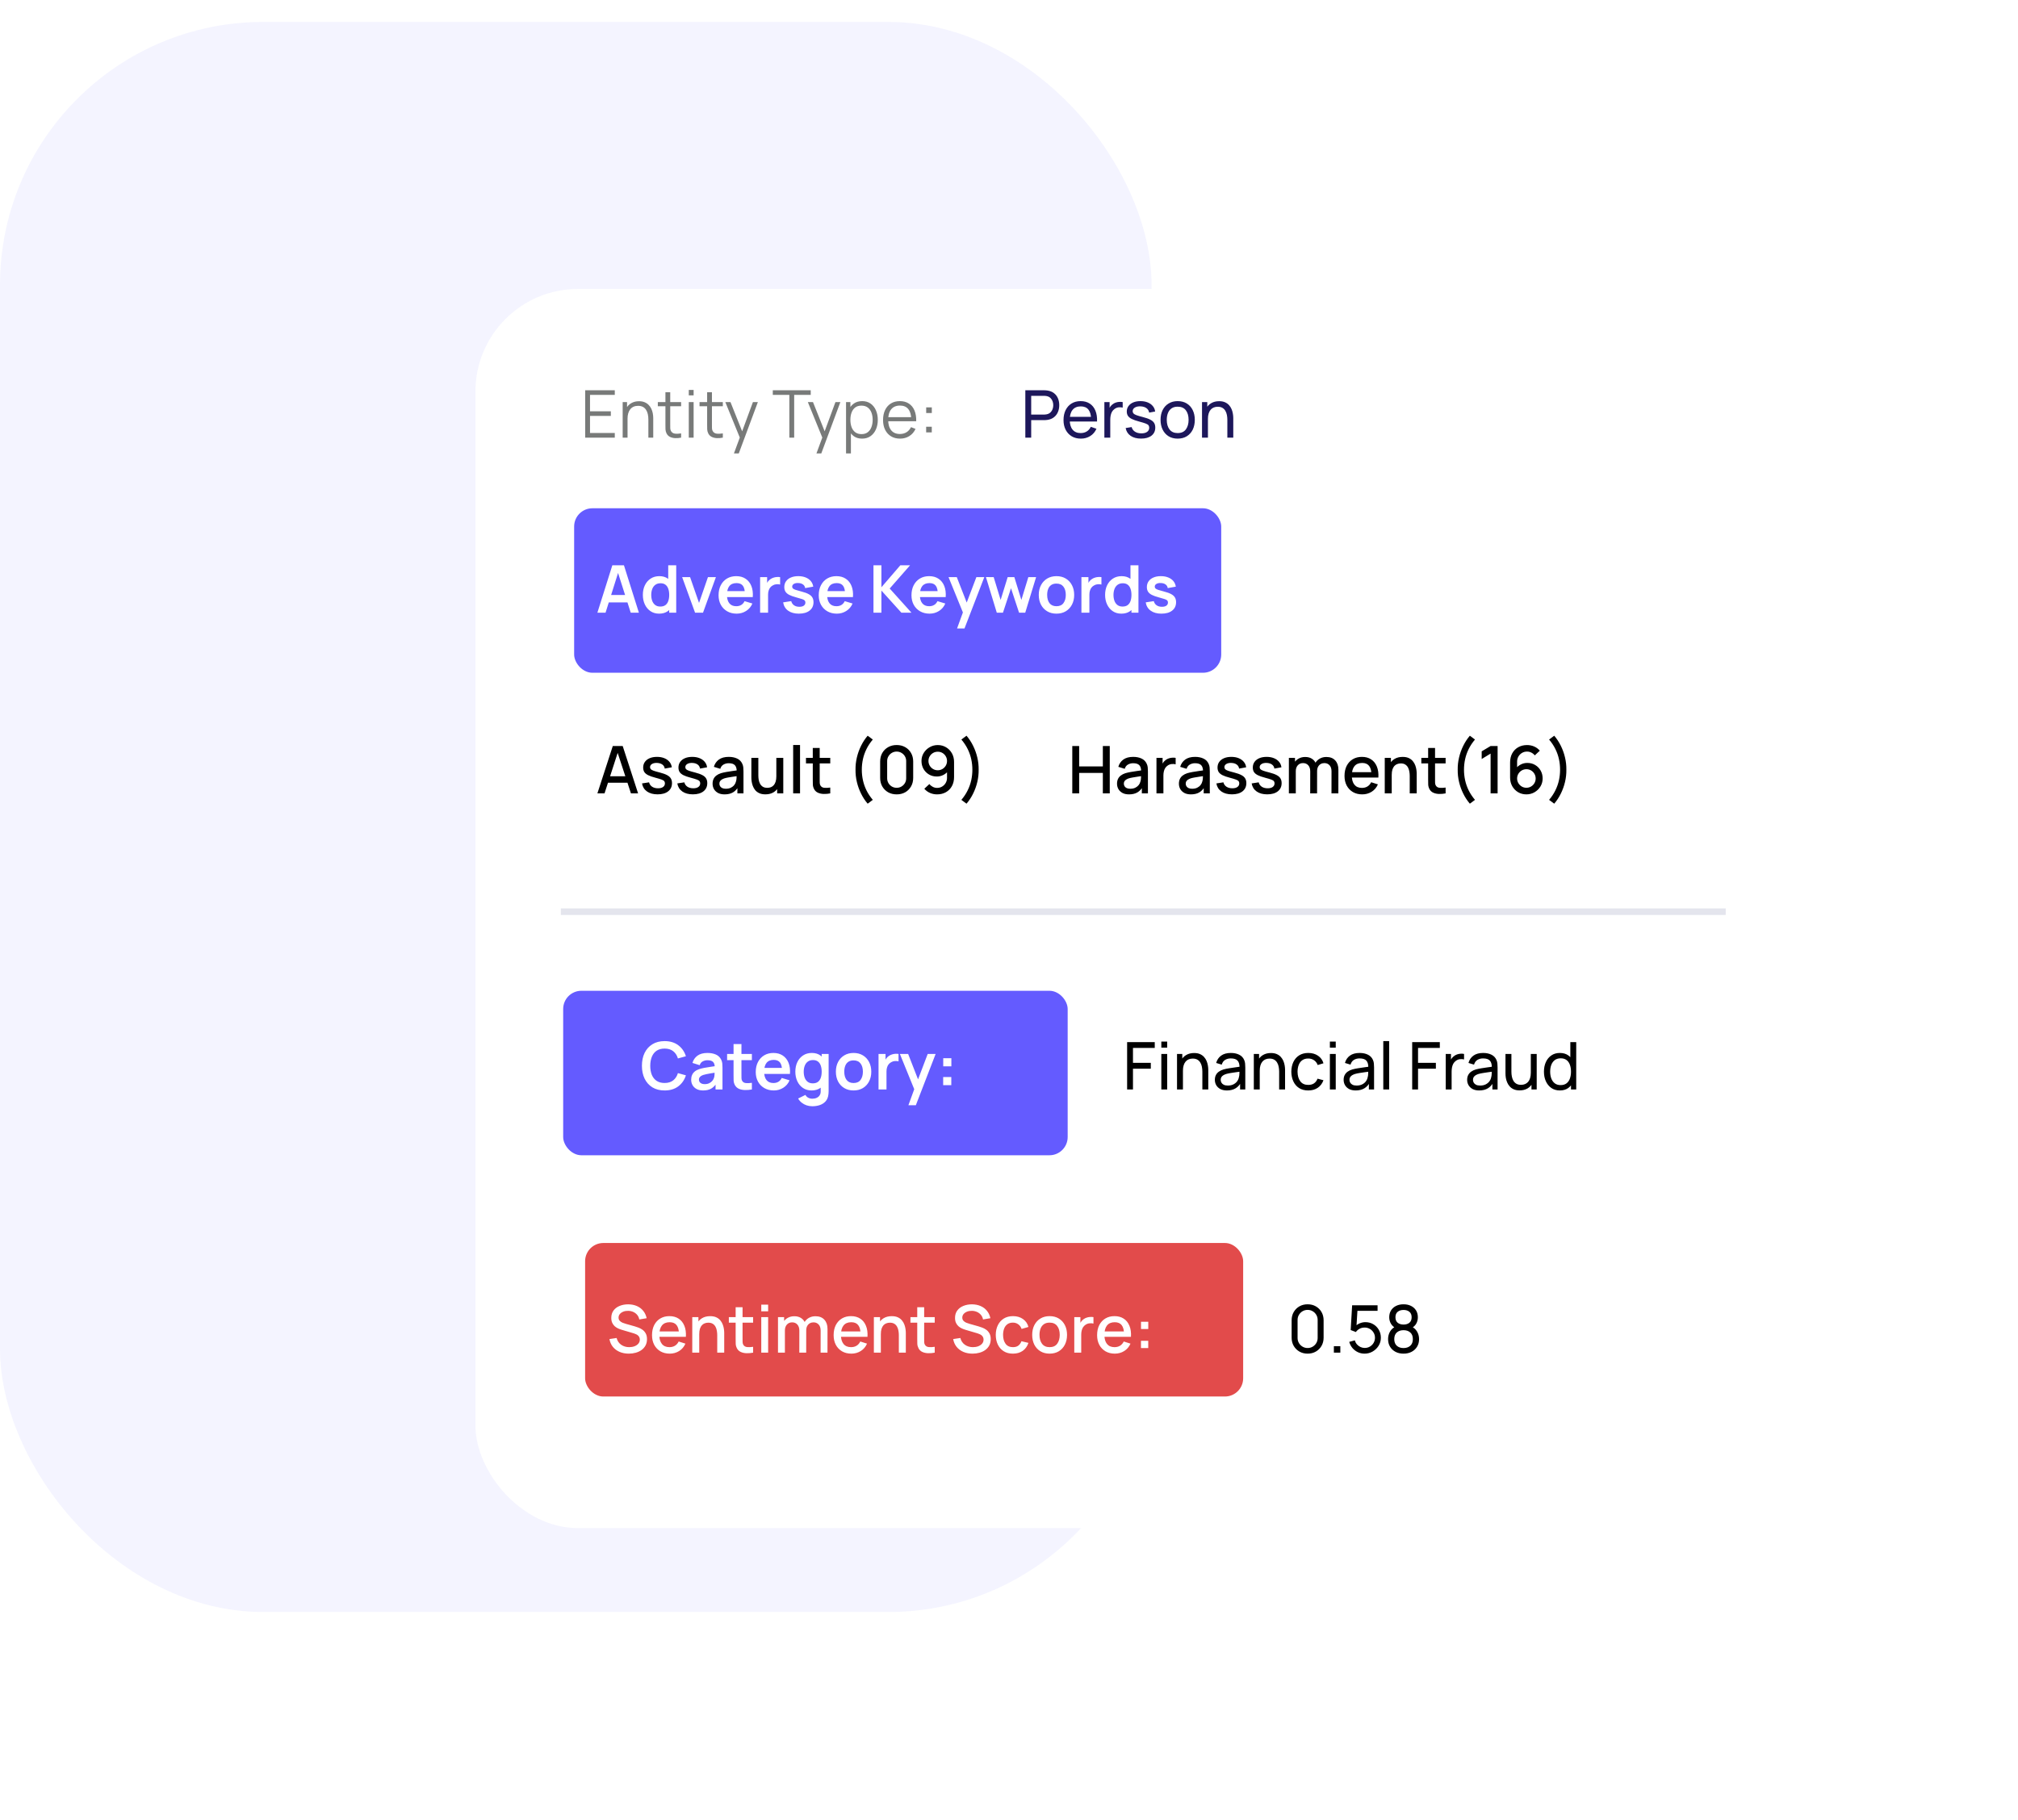 <svg width="184" height="166" viewBox="0 0 184 166" fill="none" xmlns="http://www.w3.org/2000/svg">
<rect y="2" width="105" height="145" rx="24" fill="#F4F4FF"/>
<g filter="url(#filter0_d_3440_17576)">
<g clip-path="url(#clip0_3440_17576)">
<rect x="34" y="17" width="114" height="113" rx="9.35" fill="white"/>
<rect x="41.789" y="73.49" width="678.679" height="0.599" fill="#E4E5ED"/>
<path d="M45.12 63L46.524 58.68H47.427L48.831 63H48.18L46.887 59.058H47.049L45.771 63H45.12ZM45.849 62.025V61.437H48.105V62.025H45.849ZM50.608 63.087C50.214 63.087 49.893 63 49.645 62.826C49.397 62.652 49.245 62.407 49.189 62.091L49.831 61.992C49.871 62.16 49.963 62.293 50.107 62.391C50.253 62.487 50.434 62.535 50.65 62.535C50.846 62.535 50.999 62.495 51.109 62.415C51.221 62.335 51.277 62.225 51.277 62.085C51.277 62.003 51.257 61.937 51.217 61.887C51.179 61.835 51.098 61.786 50.974 61.74C50.85 61.694 50.661 61.637 50.407 61.569C50.129 61.497 49.908 61.42 49.744 61.338C49.582 61.254 49.466 61.157 49.396 61.047C49.328 60.935 49.294 60.8 49.294 60.642C49.294 60.446 49.346 60.275 49.45 60.129C49.554 59.983 49.7 59.87 49.888 59.79C50.078 59.71 50.3 59.67 50.554 59.67C50.802 59.67 51.023 59.709 51.217 59.787C51.411 59.865 51.568 59.976 51.688 60.12C51.808 60.262 51.88 60.429 51.904 60.621L51.262 60.738C51.24 60.582 51.167 60.459 51.043 60.369C50.919 60.279 50.758 60.23 50.56 60.222C50.37 60.214 50.216 60.246 50.098 60.318C49.98 60.388 49.921 60.485 49.921 60.609C49.921 60.681 49.943 60.742 49.987 60.792C50.033 60.842 50.121 60.89 50.251 60.936C50.381 60.982 50.573 61.037 50.827 61.101C51.099 61.171 51.315 61.249 51.475 61.335C51.635 61.419 51.749 61.52 51.817 61.638C51.887 61.754 51.922 61.895 51.922 62.061C51.922 62.381 51.805 62.632 51.571 62.814C51.339 62.996 51.018 63.087 50.608 63.087ZM53.825 63.087C53.431 63.087 53.11 63 52.862 62.826C52.614 62.652 52.462 62.407 52.406 62.091L53.048 61.992C53.088 62.16 53.18 62.293 53.324 62.391C53.47 62.487 53.651 62.535 53.867 62.535C54.063 62.535 54.216 62.495 54.326 62.415C54.438 62.335 54.494 62.225 54.494 62.085C54.494 62.003 54.474 61.937 54.434 61.887C54.396 61.835 54.315 61.786 54.191 61.74C54.067 61.694 53.878 61.637 53.624 61.569C53.346 61.497 53.125 61.42 52.961 61.338C52.799 61.254 52.683 61.157 52.613 61.047C52.545 60.935 52.511 60.8 52.511 60.642C52.511 60.446 52.563 60.275 52.667 60.129C52.771 59.983 52.917 59.87 53.105 59.79C53.295 59.71 53.517 59.67 53.771 59.67C54.019 59.67 54.24 59.709 54.434 59.787C54.628 59.865 54.785 59.976 54.905 60.12C55.025 60.262 55.097 60.429 55.121 60.621L54.479 60.738C54.457 60.582 54.384 60.459 54.26 60.369C54.136 60.279 53.975 60.23 53.777 60.222C53.587 60.214 53.433 60.246 53.315 60.318C53.197 60.388 53.138 60.485 53.138 60.609C53.138 60.681 53.16 60.742 53.204 60.792C53.25 60.842 53.338 60.89 53.468 60.936C53.598 60.982 53.79 61.037 54.044 61.101C54.316 61.171 54.532 61.249 54.692 61.335C54.852 61.419 54.966 61.52 55.034 61.638C55.104 61.754 55.139 61.895 55.139 62.061C55.139 62.381 55.022 62.632 54.788 62.814C54.556 62.996 54.235 63.087 53.825 63.087ZM56.718 63.09C56.478 63.09 56.277 63.046 56.115 62.958C55.953 62.868 55.83 62.75 55.746 62.604C55.664 62.456 55.623 62.294 55.623 62.118C55.623 61.954 55.652 61.81 55.71 61.686C55.768 61.562 55.854 61.457 55.968 61.371C56.082 61.283 56.222 61.212 56.388 61.158C56.532 61.116 56.695 61.079 56.877 61.047C57.059 61.015 57.25 60.985 57.45 60.957C57.652 60.929 57.852 60.901 58.05 60.873L57.822 60.999C57.826 60.745 57.772 60.557 57.66 60.435C57.55 60.311 57.36 60.249 57.09 60.249C56.92 60.249 56.764 60.289 56.622 60.369C56.48 60.447 56.381 60.577 56.325 60.759L55.74 60.579C55.82 60.301 55.972 60.08 56.196 59.916C56.422 59.752 56.722 59.67 57.096 59.67C57.386 59.67 57.638 59.72 57.852 59.82C58.068 59.918 58.226 60.074 58.326 60.288C58.378 60.394 58.41 60.506 58.422 60.624C58.434 60.742 58.44 60.869 58.44 61.005V63H57.885V62.259L57.993 62.355C57.859 62.603 57.688 62.788 57.48 62.91C57.274 63.03 57.02 63.09 56.718 63.09ZM56.829 62.577C57.007 62.577 57.16 62.546 57.288 62.484C57.416 62.42 57.519 62.339 57.597 62.241C57.675 62.143 57.726 62.041 57.75 61.935C57.784 61.839 57.803 61.731 57.807 61.611C57.813 61.491 57.816 61.395 57.816 61.323L58.02 61.398C57.822 61.428 57.642 61.455 57.48 61.479C57.318 61.503 57.171 61.527 57.039 61.551C56.909 61.573 56.793 61.6 56.691 61.632C56.605 61.662 56.528 61.698 56.46 61.74C56.394 61.782 56.341 61.833 56.301 61.893C56.263 61.953 56.244 62.026 56.244 62.112C56.244 62.196 56.265 62.274 56.307 62.346C56.349 62.416 56.413 62.472 56.499 62.514C56.585 62.556 56.695 62.577 56.829 62.577ZM60.44 63.087C60.216 63.087 60.028 63.051 59.876 62.979C59.724 62.907 59.6 62.813 59.504 62.697C59.41 62.579 59.338 62.451 59.288 62.313C59.238 62.175 59.204 62.04 59.186 61.908C59.168 61.776 59.159 61.66 59.159 61.56V59.76H59.795V61.353C59.795 61.479 59.805 61.609 59.825 61.743C59.847 61.875 59.887 61.998 59.945 62.112C60.005 62.226 60.088 62.318 60.194 62.388C60.302 62.458 60.442 62.493 60.614 62.493C60.726 62.493 60.832 62.475 60.932 62.439C61.032 62.401 61.119 62.341 61.193 62.259C61.269 62.177 61.328 62.069 61.37 61.935C61.414 61.801 61.436 61.638 61.436 61.446L61.826 61.593C61.826 61.887 61.771 62.147 61.661 62.373C61.551 62.597 61.393 62.772 61.187 62.898C60.981 63.024 60.732 63.087 60.44 63.087ZM61.511 63V62.064H61.436V59.76H62.069V63H61.511ZM62.97 63V58.59H63.597V63H62.97ZM66.352 63C66.148 63.04 65.948 63.057 65.752 63.051C65.556 63.045 65.381 63.007 65.227 62.937C65.073 62.867 64.957 62.757 64.879 62.607C64.809 62.473 64.771 62.337 64.765 62.199C64.761 62.059 64.759 61.901 64.759 61.725V58.86H65.389V61.695C65.389 61.825 65.39 61.938 65.392 62.034C65.396 62.13 65.417 62.211 65.455 62.277C65.527 62.401 65.641 62.472 65.797 62.49C65.955 62.506 66.14 62.499 66.352 62.469V63ZM64.138 60.264V59.76H66.352V60.264H64.138ZM69.763 63.939C69.531 63.669 69.331 63.364 69.163 63.024C68.995 62.686 68.867 62.331 68.779 61.959C68.691 61.585 68.65 61.212 68.656 60.84C68.65 60.468 68.691 60.096 68.779 59.724C68.867 59.35 68.995 58.994 69.163 58.656C69.331 58.316 69.531 58.011 69.763 57.741L70.231 58.089C69.991 58.373 69.798 58.665 69.652 58.965C69.506 59.263 69.399 59.569 69.331 59.883C69.263 60.195 69.229 60.514 69.229 60.84C69.229 61.164 69.263 61.483 69.331 61.797C69.399 62.111 69.506 62.418 69.652 62.718C69.8 63.018 69.993 63.309 70.231 63.591L69.763 63.939ZM72.408 63.09C72.114 63.09 71.854 63.026 71.628 62.898C71.402 62.768 71.224 62.59 71.094 62.364C70.966 62.138 70.902 61.878 70.902 61.584V60.096C70.902 59.802 70.966 59.542 71.094 59.316C71.224 59.09 71.402 58.913 71.628 58.785C71.854 58.655 72.114 58.59 72.408 58.59C72.702 58.59 72.962 58.655 73.188 58.785C73.414 58.913 73.591 59.09 73.719 59.316C73.849 59.542 73.914 59.802 73.914 60.096V61.584C73.914 61.878 73.849 62.138 73.719 62.364C73.591 62.59 73.414 62.768 73.188 62.898C72.962 63.026 72.702 63.09 72.408 63.09ZM72.408 62.49C72.568 62.49 72.713 62.452 72.843 62.376C72.975 62.298 73.08 62.194 73.158 62.064C73.236 61.932 73.275 61.785 73.275 61.623V60.051C73.275 59.891 73.236 59.746 73.158 59.616C73.08 59.484 72.975 59.38 72.843 59.304C72.713 59.226 72.568 59.187 72.408 59.187C72.248 59.187 72.102 59.226 71.97 59.304C71.84 59.38 71.736 59.484 71.658 59.616C71.58 59.746 71.541 59.891 71.541 60.051V61.623C71.541 61.785 71.58 61.932 71.658 62.064C71.736 62.194 71.84 62.298 71.97 62.376C72.102 62.452 72.248 62.49 72.408 62.49ZM76.156 58.593C76.434 58.593 76.685 58.66 76.909 58.794C77.133 58.926 77.311 59.108 77.443 59.34C77.575 59.572 77.641 59.837 77.641 60.135V61.509C77.641 61.825 77.575 62.102 77.443 62.34C77.313 62.576 77.131 62.76 76.897 62.892C76.665 63.024 76.397 63.09 76.093 63.09C75.865 63.09 75.651 63.047 75.451 62.961C75.251 62.875 75.077 62.747 74.929 62.577L75.391 62.148C75.473 62.254 75.576 62.339 75.7 62.403C75.824 62.467 75.955 62.499 76.093 62.499C76.271 62.499 76.428 62.456 76.564 62.37C76.702 62.284 76.809 62.172 76.885 62.034C76.961 61.896 76.999 61.748 76.999 61.59V60.798L77.125 60.936C77.001 61.098 76.847 61.226 76.663 61.32C76.479 61.414 76.282 61.461 76.072 61.461C75.802 61.461 75.562 61.399 75.352 61.275C75.142 61.151 74.976 60.982 74.854 60.768C74.732 60.554 74.671 60.312 74.671 60.042C74.671 59.772 74.739 59.528 74.875 59.31C75.011 59.092 75.191 58.918 75.415 58.788C75.639 58.658 75.886 58.593 76.156 58.593ZM76.156 59.199C76 59.199 75.857 59.237 75.727 59.313C75.599 59.387 75.497 59.488 75.421 59.616C75.345 59.744 75.307 59.886 75.307 60.042C75.307 60.198 75.345 60.341 75.421 60.471C75.497 60.599 75.599 60.701 75.727 60.777C75.855 60.853 75.997 60.891 76.153 60.891C76.309 60.891 76.451 60.853 76.579 60.777C76.707 60.701 76.809 60.599 76.885 60.471C76.961 60.341 76.999 60.198 76.999 60.042C76.999 59.888 76.961 59.747 76.885 59.619C76.811 59.491 76.71 59.389 76.582 59.313C76.454 59.237 76.312 59.199 76.156 59.199ZM78.776 63.939L78.308 63.591C78.546 63.309 78.738 63.018 78.884 62.718C79.032 62.418 79.14 62.111 79.208 61.797C79.276 61.483 79.31 61.164 79.31 60.84C79.31 60.514 79.276 60.195 79.208 59.883C79.14 59.569 79.033 59.263 78.887 58.965C78.741 58.665 78.548 58.373 78.308 58.089L78.776 57.741C79.008 58.011 79.208 58.316 79.376 58.656C79.544 58.994 79.672 59.35 79.76 59.724C79.848 60.096 79.889 60.468 79.883 60.84C79.889 61.212 79.848 61.585 79.76 61.959C79.672 62.331 79.544 62.686 79.376 63.024C79.208 63.364 79.008 63.669 78.776 63.939Z" fill="black"/>
<rect x="43" y="37" width="59" height="15" rx="1.663" fill="#645BFF"/>
<path d="M88.42 63V58.68H89.047V60.543H91.207V58.68H91.837V63H91.207V61.134H89.047V63H88.42ZM93.595 63.09C93.355 63.09 93.154 63.046 92.992 62.958C92.83 62.868 92.707 62.75 92.623 62.604C92.541 62.456 92.5 62.294 92.5 62.118C92.5 61.954 92.529 61.81 92.587 61.686C92.645 61.562 92.731 61.457 92.845 61.371C92.959 61.283 93.099 61.212 93.265 61.158C93.409 61.116 93.572 61.079 93.754 61.047C93.936 61.015 94.127 60.985 94.327 60.957C94.529 60.929 94.729 60.901 94.927 60.873L94.699 60.999C94.703 60.745 94.649 60.557 94.537 60.435C94.427 60.311 94.237 60.249 93.967 60.249C93.797 60.249 93.641 60.289 93.499 60.369C93.357 60.447 93.258 60.577 93.202 60.759L92.617 60.579C92.697 60.301 92.849 60.08 93.073 59.916C93.299 59.752 93.599 59.67 93.973 59.67C94.263 59.67 94.515 59.72 94.729 59.82C94.945 59.918 95.103 60.074 95.203 60.288C95.255 60.394 95.287 60.506 95.299 60.624C95.311 60.742 95.317 60.869 95.317 61.005V63H94.762V62.259L94.87 62.355C94.736 62.603 94.565 62.788 94.357 62.91C94.151 63.03 93.897 63.09 93.595 63.09ZM93.706 62.577C93.884 62.577 94.037 62.546 94.165 62.484C94.293 62.42 94.396 62.339 94.474 62.241C94.552 62.143 94.603 62.041 94.627 61.935C94.661 61.839 94.68 61.731 94.684 61.611C94.69 61.491 94.693 61.395 94.693 61.323L94.897 61.398C94.699 61.428 94.519 61.455 94.357 61.479C94.195 61.503 94.048 61.527 93.916 61.551C93.786 61.573 93.67 61.6 93.568 61.632C93.482 61.662 93.405 61.698 93.337 61.74C93.271 61.782 93.218 61.833 93.178 61.893C93.14 61.953 93.121 62.026 93.121 62.112C93.121 62.196 93.142 62.274 93.184 62.346C93.226 62.416 93.29 62.472 93.376 62.514C93.462 62.556 93.572 62.577 93.706 62.577ZM96.096 63V59.76H96.654V60.546L96.576 60.444C96.616 60.34 96.668 60.245 96.732 60.159C96.796 60.071 96.87 59.999 96.954 59.943C97.036 59.883 97.127 59.837 97.227 59.805C97.329 59.771 97.433 59.751 97.539 59.745C97.645 59.737 97.747 59.742 97.845 59.76V60.348C97.739 60.32 97.621 60.312 97.491 60.324C97.363 60.336 97.245 60.377 97.137 60.447C97.035 60.513 96.954 60.593 96.894 60.687C96.836 60.781 96.794 60.886 96.768 61.002C96.742 61.116 96.729 61.237 96.729 61.365V63H96.096ZM99.237 63.09C98.997 63.09 98.796 63.046 98.634 62.958C98.472 62.868 98.349 62.75 98.265 62.604C98.183 62.456 98.142 62.294 98.142 62.118C98.142 61.954 98.171 61.81 98.229 61.686C98.287 61.562 98.373 61.457 98.487 61.371C98.601 61.283 98.741 61.212 98.907 61.158C99.051 61.116 99.214 61.079 99.396 61.047C99.578 61.015 99.769 60.985 99.969 60.957C100.171 60.929 100.371 60.901 100.569 60.873L100.341 60.999C100.345 60.745 100.291 60.557 100.179 60.435C100.069 60.311 99.879 60.249 99.609 60.249C99.439 60.249 99.283 60.289 99.141 60.369C98.999 60.447 98.9 60.577 98.844 60.759L98.259 60.579C98.339 60.301 98.491 60.08 98.715 59.916C98.941 59.752 99.241 59.67 99.615 59.67C99.905 59.67 100.157 59.72 100.371 59.82C100.587 59.918 100.745 60.074 100.845 60.288C100.897 60.394 100.929 60.506 100.941 60.624C100.953 60.742 100.959 60.869 100.959 61.005V63H100.404V62.259L100.512 62.355C100.378 62.603 100.207 62.788 99.999 62.91C99.793 63.03 99.539 63.09 99.237 63.09ZM99.348 62.577C99.526 62.577 99.679 62.546 99.807 62.484C99.935 62.42 100.038 62.339 100.116 62.241C100.194 62.143 100.245 62.041 100.269 61.935C100.303 61.839 100.322 61.731 100.326 61.611C100.332 61.491 100.335 61.395 100.335 61.323L100.539 61.398C100.341 61.428 100.161 61.455 99.999 61.479C99.837 61.503 99.69 61.527 99.558 61.551C99.428 61.573 99.312 61.6 99.21 61.632C99.124 61.662 99.047 61.698 98.979 61.74C98.913 61.782 98.86 61.833 98.82 61.893C98.782 61.953 98.763 62.026 98.763 62.112C98.763 62.196 98.784 62.274 98.826 62.346C98.868 62.416 98.932 62.472 99.018 62.514C99.104 62.556 99.214 62.577 99.348 62.577ZM102.977 63.087C102.583 63.087 102.262 63 102.014 62.826C101.766 62.652 101.614 62.407 101.558 62.091L102.2 61.992C102.24 62.16 102.332 62.293 102.476 62.391C102.622 62.487 102.803 62.535 103.019 62.535C103.215 62.535 103.368 62.495 103.478 62.415C103.59 62.335 103.646 62.225 103.646 62.085C103.646 62.003 103.626 61.937 103.586 61.887C103.548 61.835 103.467 61.786 103.343 61.74C103.219 61.694 103.03 61.637 102.776 61.569C102.498 61.497 102.277 61.42 102.113 61.338C101.951 61.254 101.835 61.157 101.765 61.047C101.697 60.935 101.663 60.8 101.663 60.642C101.663 60.446 101.715 60.275 101.819 60.129C101.923 59.983 102.069 59.87 102.257 59.79C102.447 59.71 102.669 59.67 102.923 59.67C103.171 59.67 103.392 59.709 103.586 59.787C103.78 59.865 103.937 59.976 104.057 60.12C104.177 60.262 104.249 60.429 104.273 60.621L103.631 60.738C103.609 60.582 103.536 60.459 103.412 60.369C103.288 60.279 103.127 60.23 102.929 60.222C102.739 60.214 102.585 60.246 102.467 60.318C102.349 60.388 102.29 60.485 102.29 60.609C102.29 60.681 102.312 60.742 102.356 60.792C102.402 60.842 102.49 60.89 102.62 60.936C102.75 60.982 102.942 61.037 103.196 61.101C103.468 61.171 103.684 61.249 103.844 61.335C104.004 61.419 104.118 61.52 104.186 61.638C104.256 61.754 104.291 61.895 104.291 62.061C104.291 62.381 104.174 62.632 103.94 62.814C103.708 62.996 103.387 63.087 102.977 63.087ZM106.194 63.087C105.8 63.087 105.479 63 105.231 62.826C104.983 62.652 104.831 62.407 104.775 62.091L105.417 61.992C105.457 62.16 105.549 62.293 105.693 62.391C105.839 62.487 106.02 62.535 106.236 62.535C106.432 62.535 106.585 62.495 106.695 62.415C106.807 62.335 106.863 62.225 106.863 62.085C106.863 62.003 106.843 61.937 106.803 61.887C106.765 61.835 106.684 61.786 106.56 61.74C106.436 61.694 106.247 61.637 105.993 61.569C105.715 61.497 105.494 61.42 105.33 61.338C105.168 61.254 105.052 61.157 104.982 61.047C104.914 60.935 104.88 60.8 104.88 60.642C104.88 60.446 104.932 60.275 105.036 60.129C105.14 59.983 105.286 59.87 105.474 59.79C105.664 59.71 105.886 59.67 106.14 59.67C106.388 59.67 106.609 59.709 106.803 59.787C106.997 59.865 107.154 59.976 107.274 60.12C107.394 60.262 107.466 60.429 107.49 60.621L106.848 60.738C106.826 60.582 106.753 60.459 106.629 60.369C106.505 60.279 106.344 60.23 106.146 60.222C105.956 60.214 105.802 60.246 105.684 60.318C105.566 60.388 105.507 60.485 105.507 60.609C105.507 60.681 105.529 60.742 105.573 60.792C105.619 60.842 105.707 60.89 105.837 60.936C105.967 60.982 106.159 61.037 106.413 61.101C106.685 61.171 106.901 61.249 107.061 61.335C107.221 61.419 107.335 61.52 107.403 61.638C107.473 61.754 107.508 61.895 107.508 62.061C107.508 62.381 107.391 62.632 107.157 62.814C106.925 62.996 106.604 63.087 106.194 63.087ZM112.054 63L112.057 60.981C112.057 60.747 111.997 60.565 111.877 60.435C111.757 60.303 111.599 60.237 111.403 60.237C111.283 60.237 111.173 60.265 111.073 60.321C110.975 60.375 110.895 60.457 110.833 60.567C110.773 60.675 110.743 60.811 110.743 60.975L110.44 60.822C110.436 60.594 110.484 60.394 110.584 60.222C110.686 60.05 110.824 59.917 110.998 59.823C111.172 59.727 111.367 59.679 111.583 59.679C111.933 59.679 112.204 59.784 112.396 59.994C112.588 60.204 112.684 60.483 112.684 60.831L112.681 63H112.054ZM108.169 63V59.76H108.727V60.696H108.799V63H108.169ZM110.113 63L110.116 60.993C110.116 60.757 110.056 60.572 109.936 60.438C109.818 60.304 109.659 60.237 109.459 60.237C109.261 60.237 109.101 60.305 108.979 60.441C108.859 60.577 108.799 60.755 108.799 60.975L108.499 60.783C108.499 60.571 108.55 60.382 108.652 60.216C108.754 60.05 108.892 59.919 109.066 59.823C109.24 59.727 109.437 59.679 109.657 59.679C109.887 59.679 110.083 59.728 110.245 59.826C110.407 59.922 110.53 60.057 110.614 60.231C110.7 60.405 110.743 60.607 110.743 60.837L110.74 63H110.113ZM114.859 63.09C114.537 63.09 114.254 63.02 114.01 62.88C113.768 62.738 113.579 62.541 113.443 62.289C113.309 62.035 113.242 61.741 113.242 61.407C113.242 61.053 113.308 60.746 113.44 60.486C113.574 60.226 113.76 60.025 113.998 59.883C114.236 59.741 114.513 59.67 114.829 59.67C115.159 59.67 115.44 59.747 115.672 59.901C115.904 60.053 116.077 60.27 116.191 60.552C116.307 60.834 116.353 61.169 116.329 61.557H115.702V61.329C115.698 60.953 115.626 60.675 115.486 60.495C115.348 60.315 115.137 60.225 114.853 60.225C114.539 60.225 114.303 60.324 114.145 60.522C113.987 60.72 113.908 61.006 113.908 61.38C113.908 61.736 113.987 62.012 114.145 62.208C114.303 62.402 114.531 62.499 114.829 62.499C115.025 62.499 115.194 62.455 115.336 62.367C115.48 62.277 115.592 62.149 115.672 61.983L116.287 62.178C116.161 62.468 115.97 62.693 115.714 62.853C115.458 63.011 115.173 63.09 114.859 63.09ZM113.704 61.557V61.068H116.017V61.557H113.704ZM119.188 63V61.407C119.188 61.281 119.177 61.152 119.155 61.02C119.135 60.886 119.095 60.762 119.035 60.648C118.977 60.534 118.894 60.442 118.786 60.372C118.68 60.302 118.541 60.267 118.369 60.267C118.257 60.267 118.151 60.286 118.051 60.324C117.951 60.36 117.863 60.419 117.787 60.501C117.713 60.583 117.654 60.691 117.61 60.825C117.568 60.959 117.547 61.122 117.547 61.314L117.157 61.167C117.157 60.873 117.212 60.614 117.322 60.39C117.432 60.164 117.59 59.988 117.796 59.862C118.002 59.736 118.251 59.673 118.543 59.673C118.767 59.673 118.955 59.709 119.107 59.781C119.259 59.853 119.382 59.948 119.476 60.066C119.572 60.182 119.645 60.309 119.695 60.447C119.745 60.585 119.779 60.72 119.797 60.852C119.815 60.984 119.824 61.1 119.824 61.2V63H119.188ZM116.911 63V59.76H117.472V60.696H117.547V63H116.911ZM122.46 63C122.256 63.04 122.056 63.057 121.86 63.051C121.664 63.045 121.489 63.007 121.335 62.937C121.181 62.867 121.065 62.757 120.987 62.607C120.917 62.473 120.879 62.337 120.873 62.199C120.869 62.059 120.867 61.901 120.867 61.725V58.86H121.497V61.695C121.497 61.825 121.498 61.938 121.5 62.034C121.504 62.13 121.525 62.211 121.563 62.277C121.635 62.401 121.749 62.472 121.905 62.49C122.063 62.506 122.248 62.499 122.46 62.469V63ZM120.246 60.264V59.76H122.46V60.264H120.246ZM124.67 63.939C124.438 63.669 124.238 63.364 124.07 63.024C123.902 62.686 123.774 62.331 123.686 61.959C123.598 61.585 123.557 61.212 123.563 60.84C123.557 60.468 123.598 60.096 123.686 59.724C123.774 59.35 123.902 58.994 124.07 58.656C124.238 58.316 124.438 58.011 124.67 57.741L125.138 58.089C124.898 58.373 124.705 58.665 124.559 58.965C124.413 59.263 124.306 59.569 124.238 59.883C124.17 60.195 124.136 60.514 124.136 60.84C124.136 61.164 124.17 61.483 124.238 61.797C124.306 62.111 124.413 62.418 124.559 62.718C124.707 63.018 124.9 63.309 125.138 63.591L124.67 63.939ZM126.562 63V59.37L125.749 59.865V59.166L126.562 58.68H127.201V63H126.562ZM129.825 63.09C129.545 63.09 129.293 63.024 129.069 62.892C128.845 62.758 128.667 62.575 128.535 62.343C128.405 62.111 128.34 61.847 128.34 61.551V60.174C128.34 59.86 128.405 59.584 128.535 59.346C128.667 59.108 128.849 58.923 129.081 58.791C129.315 58.659 129.584 58.593 129.888 58.593C130.116 58.593 130.33 58.636 130.53 58.722C130.73 58.808 130.903 58.936 131.049 59.106L130.59 59.535C130.508 59.429 130.405 59.345 130.281 59.283C130.159 59.219 130.028 59.187 129.888 59.187C129.708 59.187 129.55 59.23 129.414 59.316C129.278 59.4 129.171 59.511 129.093 59.649C129.017 59.787 128.979 59.935 128.979 60.093V60.885L128.856 60.747C128.98 60.585 129.134 60.457 129.318 60.363C129.502 60.269 129.699 60.222 129.909 60.222C130.177 60.222 130.416 60.285 130.626 60.411C130.838 60.535 131.004 60.704 131.124 60.918C131.246 61.132 131.307 61.373 131.307 61.641C131.307 61.911 131.239 62.156 131.103 62.376C130.969 62.594 130.789 62.768 130.563 62.898C130.339 63.026 130.093 63.09 129.825 63.09ZM129.825 62.487C129.981 62.487 130.123 62.449 130.251 62.373C130.379 62.297 130.481 62.195 130.557 62.067C130.633 61.939 130.671 61.797 130.671 61.641C130.671 61.485 130.633 61.343 130.557 61.215C130.483 61.087 130.382 60.985 130.254 60.909C130.126 60.833 129.984 60.795 129.828 60.795C129.672 60.795 129.529 60.833 129.399 60.909C129.271 60.985 129.169 61.087 129.093 61.215C129.017 61.343 128.979 61.485 128.979 61.641C128.979 61.795 129.017 61.936 129.093 62.064C129.169 62.192 129.271 62.295 129.399 62.373C129.527 62.449 129.669 62.487 129.825 62.487ZM132.363 63.939L131.895 63.591C132.133 63.309 132.325 63.018 132.471 62.718C132.619 62.418 132.727 62.111 132.795 61.797C132.863 61.483 132.897 61.164 132.897 60.84C132.897 60.514 132.863 60.195 132.795 59.883C132.727 59.569 132.62 59.263 132.474 58.965C132.328 58.665 132.135 58.373 131.895 58.089L132.363 57.741C132.595 58.011 132.795 58.316 132.963 58.656C133.131 58.994 133.259 59.35 133.347 59.724C133.435 60.096 133.476 60.468 133.47 60.84C133.476 61.212 133.435 61.585 133.347 61.959C133.259 62.331 133.131 62.686 132.963 63.024C132.795 63.364 132.595 63.669 132.363 63.939Z" fill="black"/>
<rect x="44" y="104" width="60" height="14" rx="1.663" fill="#E24B4B"/>
<path d="M93.42 90V85.68H95.94V86.214H93.954V87.573H95.58V88.107H93.954V90H93.42ZM96.539 86.187V85.635H97.073V86.187H96.539ZM96.539 90V86.76H97.073V90H96.539ZM100.28 90V88.377C100.28 88.223 100.266 88.075 100.238 87.933C100.212 87.791 100.165 87.664 100.097 87.552C100.031 87.438 99.941 87.348 99.827 87.282C99.715 87.216 99.573 87.183 99.401 87.183C99.267 87.183 99.145 87.206 99.035 87.252C98.927 87.296 98.834 87.364 98.756 87.456C98.678 87.548 98.617 87.664 98.573 87.804C98.531 87.942 98.51 88.105 98.51 88.293L98.159 88.185C98.159 87.871 98.215 87.602 98.327 87.378C98.441 87.152 98.6 86.979 98.804 86.859C99.01 86.737 99.252 86.676 99.53 86.676C99.74 86.676 99.919 86.709 100.067 86.775C100.215 86.841 100.338 86.929 100.436 87.039C100.534 87.147 100.611 87.269 100.667 87.405C100.723 87.539 100.762 87.676 100.784 87.816C100.808 87.954 100.82 88.085 100.82 88.209V90H100.28ZM97.97 90V86.76H98.45V87.627H98.51V90H97.97ZM102.521 90.09C102.279 90.09 102.076 90.046 101.912 89.958C101.75 89.868 101.627 89.75 101.543 89.604C101.461 89.458 101.42 89.298 101.42 89.124C101.42 88.954 101.452 88.807 101.516 88.683C101.582 88.557 101.674 88.453 101.792 88.371C101.91 88.287 102.051 88.221 102.215 88.173C102.369 88.131 102.541 88.095 102.731 88.065C102.923 88.033 103.117 88.004 103.313 87.978C103.509 87.952 103.692 87.927 103.862 87.903L103.67 88.014C103.676 87.726 103.618 87.513 103.496 87.375C103.376 87.237 103.168 87.168 102.872 87.168C102.676 87.168 102.504 87.213 102.356 87.303C102.21 87.391 102.107 87.535 102.047 87.735L101.54 87.582C101.618 87.298 101.769 87.075 101.993 86.913C102.217 86.751 102.512 86.67 102.878 86.67C103.172 86.67 103.424 86.723 103.634 86.829C103.846 86.933 103.998 87.091 104.09 87.303C104.136 87.403 104.165 87.512 104.177 87.63C104.189 87.746 104.195 87.868 104.195 87.996V90H103.721V89.223L103.832 89.295C103.71 89.557 103.539 89.755 103.319 89.889C103.101 90.023 102.835 90.09 102.521 90.09ZM102.602 89.643C102.794 89.643 102.96 89.609 103.1 89.541C103.242 89.471 103.356 89.38 103.442 89.268C103.528 89.154 103.584 89.03 103.61 88.896C103.64 88.796 103.656 88.685 103.658 88.563C103.662 88.439 103.664 88.344 103.664 88.278L103.85 88.359C103.676 88.383 103.505 88.406 103.337 88.428C103.169 88.45 103.01 88.474 102.86 88.5C102.71 88.524 102.575 88.553 102.455 88.587C102.367 88.615 102.284 88.651 102.206 88.695C102.13 88.739 102.068 88.796 102.02 88.866C101.974 88.934 101.951 89.019 101.951 89.121C101.951 89.209 101.973 89.293 102.017 89.373C102.063 89.453 102.133 89.518 102.227 89.568C102.323 89.618 102.448 89.643 102.602 89.643ZM107.282 90V88.377C107.282 88.223 107.268 88.075 107.24 87.933C107.214 87.791 107.167 87.664 107.099 87.552C107.033 87.438 106.943 87.348 106.829 87.282C106.717 87.216 106.575 87.183 106.403 87.183C106.269 87.183 106.147 87.206 106.037 87.252C105.929 87.296 105.836 87.364 105.758 87.456C105.68 87.548 105.619 87.664 105.575 87.804C105.533 87.942 105.512 88.105 105.512 88.293L105.161 88.185C105.161 87.871 105.217 87.602 105.329 87.378C105.443 87.152 105.602 86.979 105.806 86.859C106.012 86.737 106.254 86.676 106.532 86.676C106.742 86.676 106.921 86.709 107.069 86.775C107.217 86.841 107.34 86.929 107.438 87.039C107.536 87.147 107.613 87.269 107.669 87.405C107.725 87.539 107.764 87.676 107.786 87.816C107.81 87.954 107.822 88.085 107.822 88.209V90H107.282ZM104.972 90V86.76H105.452V87.627H105.512V90H104.972ZM109.937 90.09C109.609 90.09 109.33 90.017 109.1 89.871C108.872 89.723 108.698 89.52 108.578 89.262C108.458 89.004 108.396 88.71 108.392 88.38C108.396 88.042 108.459 87.745 108.581 87.489C108.705 87.231 108.882 87.03 109.112 86.886C109.342 86.742 109.619 86.67 109.943 86.67C110.285 86.67 110.579 86.754 110.825 86.922C111.073 87.09 111.239 87.32 111.323 87.612L110.795 87.771C110.727 87.583 110.616 87.437 110.462 87.333C110.31 87.229 110.135 87.177 109.937 87.177C109.715 87.177 109.532 87.229 109.388 87.333C109.244 87.435 109.137 87.577 109.067 87.759C108.997 87.939 108.961 88.146 108.959 88.38C108.963 88.74 109.046 89.031 109.208 89.253C109.372 89.473 109.615 89.583 109.937 89.583C110.149 89.583 110.325 89.535 110.465 89.439C110.605 89.341 110.711 89.2 110.783 89.016L111.323 89.157C111.211 89.459 111.036 89.69 110.798 89.85C110.56 90.01 110.273 90.09 109.937 90.09ZM111.908 86.187V85.635H112.442V86.187H111.908ZM111.908 90V86.76H112.442V90H111.908ZM114.263 90.09C114.021 90.09 113.818 90.046 113.654 89.958C113.492 89.868 113.369 89.75 113.285 89.604C113.203 89.458 113.162 89.298 113.162 89.124C113.162 88.954 113.194 88.807 113.258 88.683C113.324 88.557 113.416 88.453 113.534 88.371C113.652 88.287 113.793 88.221 113.957 88.173C114.111 88.131 114.283 88.095 114.473 88.065C114.665 88.033 114.859 88.004 115.055 87.978C115.251 87.952 115.434 87.927 115.604 87.903L115.412 88.014C115.418 87.726 115.36 87.513 115.238 87.375C115.118 87.237 114.91 87.168 114.614 87.168C114.418 87.168 114.246 87.213 114.098 87.303C113.952 87.391 113.849 87.535 113.789 87.735L113.282 87.582C113.36 87.298 113.511 87.075 113.735 86.913C113.959 86.751 114.254 86.67 114.62 86.67C114.914 86.67 115.166 86.723 115.376 86.829C115.588 86.933 115.74 87.091 115.832 87.303C115.878 87.403 115.907 87.512 115.919 87.63C115.931 87.746 115.937 87.868 115.937 87.996V90H115.463V89.223L115.574 89.295C115.452 89.557 115.281 89.755 115.061 89.889C114.843 90.023 114.577 90.09 114.263 90.09ZM114.344 89.643C114.536 89.643 114.702 89.609 114.842 89.541C114.984 89.471 115.098 89.38 115.184 89.268C115.27 89.154 115.326 89.03 115.352 88.896C115.382 88.796 115.398 88.685 115.4 88.563C115.404 88.439 115.406 88.344 115.406 88.278L115.592 88.359C115.418 88.383 115.247 88.406 115.079 88.428C114.911 88.45 114.752 88.474 114.602 88.5C114.452 88.524 114.317 88.553 114.197 88.587C114.109 88.615 114.026 88.651 113.948 88.695C113.872 88.739 113.81 88.796 113.762 88.866C113.716 88.934 113.693 89.019 113.693 89.121C113.693 89.209 113.715 89.293 113.759 89.373C113.805 89.453 113.875 89.518 113.969 89.568C114.065 89.618 114.19 89.643 114.344 89.643ZM116.777 90V85.59H117.311V90H116.777ZM119.412 90V85.68H121.932V86.214H119.946V87.573H121.572V88.107H119.946V90H119.412ZM122.471 90V86.76H122.948V87.543L122.87 87.441C122.908 87.341 122.957 87.249 123.017 87.165C123.079 87.081 123.148 87.012 123.224 86.958C123.308 86.89 123.403 86.838 123.509 86.802C123.615 86.766 123.723 86.745 123.833 86.739C123.943 86.731 124.046 86.738 124.142 86.76V87.261C124.03 87.231 123.907 87.223 123.773 87.237C123.639 87.251 123.515 87.3 123.401 87.384C123.297 87.458 123.216 87.548 123.158 87.654C123.102 87.76 123.063 87.875 123.041 87.999C123.019 88.121 123.008 88.246 123.008 88.374V90H122.471ZM125.525 90.09C125.283 90.09 125.08 90.046 124.916 89.958C124.754 89.868 124.631 89.75 124.547 89.604C124.465 89.458 124.424 89.298 124.424 89.124C124.424 88.954 124.456 88.807 124.52 88.683C124.586 88.557 124.678 88.453 124.796 88.371C124.914 88.287 125.055 88.221 125.219 88.173C125.373 88.131 125.545 88.095 125.735 88.065C125.927 88.033 126.121 88.004 126.317 87.978C126.513 87.952 126.696 87.927 126.866 87.903L126.674 88.014C126.68 87.726 126.622 87.513 126.5 87.375C126.38 87.237 126.172 87.168 125.876 87.168C125.68 87.168 125.508 87.213 125.36 87.303C125.214 87.391 125.111 87.535 125.051 87.735L124.544 87.582C124.622 87.298 124.773 87.075 124.997 86.913C125.221 86.751 125.516 86.67 125.882 86.67C126.176 86.67 126.428 86.723 126.638 86.829C126.85 86.933 127.002 87.091 127.094 87.303C127.14 87.403 127.169 87.512 127.181 87.63C127.193 87.746 127.199 87.868 127.199 87.996V90H126.725V89.223L126.836 89.295C126.714 89.557 126.543 89.755 126.323 89.889C126.105 90.023 125.839 90.09 125.525 90.09ZM125.606 89.643C125.798 89.643 125.964 89.609 126.104 89.541C126.246 89.471 126.36 89.38 126.446 89.268C126.532 89.154 126.588 89.03 126.614 88.896C126.644 88.796 126.66 88.685 126.662 88.563C126.666 88.439 126.668 88.344 126.668 88.278L126.854 88.359C126.68 88.383 126.509 88.406 126.341 88.428C126.173 88.45 126.014 88.474 125.864 88.5C125.714 88.524 125.579 88.553 125.459 88.587C125.371 88.615 125.288 88.651 125.21 88.695C125.134 88.739 125.072 88.796 125.024 88.866C124.978 88.934 124.955 89.019 124.955 89.121C124.955 89.209 124.977 89.293 125.021 89.373C125.067 89.453 125.137 89.518 125.231 89.568C125.327 89.618 125.452 89.643 125.606 89.643ZM129.209 90.084C129.001 90.084 128.822 90.051 128.672 89.985C128.524 89.919 128.401 89.831 128.303 89.721C128.205 89.611 128.128 89.489 128.072 89.355C128.016 89.221 127.976 89.084 127.952 88.944C127.93 88.804 127.919 88.673 127.919 88.551V86.76H128.459V88.383C128.459 88.535 128.473 88.682 128.501 88.824C128.529 88.966 128.576 89.094 128.642 89.208C128.71 89.322 128.8 89.412 128.912 89.478C129.026 89.544 129.168 89.577 129.338 89.577C129.472 89.577 129.594 89.554 129.704 89.508C129.814 89.462 129.908 89.394 129.986 89.304C130.064 89.212 130.124 89.096 130.166 88.956C130.208 88.816 130.229 88.653 130.229 88.467L130.58 88.575C130.58 88.887 130.523 89.156 130.409 89.382C130.297 89.608 130.138 89.782 129.932 89.904C129.728 90.024 129.487 90.084 129.209 90.084ZM130.289 90V89.133H130.229V86.76H130.766V90H130.289ZM132.878 90.09C132.576 90.09 132.317 90.015 132.101 89.865C131.885 89.713 131.718 89.508 131.6 89.25C131.484 88.992 131.426 88.701 131.426 88.377C131.426 88.053 131.484 87.762 131.6 87.504C131.718 87.246 131.885 87.043 132.101 86.895C132.317 86.745 132.575 86.67 132.875 86.67C133.181 86.67 133.438 86.744 133.646 86.892C133.854 87.04 134.011 87.243 134.117 87.501C134.225 87.759 134.279 88.051 134.279 88.377C134.279 88.699 134.225 88.99 134.117 89.25C134.011 89.508 133.854 89.713 133.646 89.865C133.438 90.015 133.182 90.09 132.878 90.09ZM132.944 89.601C133.162 89.601 133.341 89.549 133.481 89.445C133.621 89.339 133.724 89.194 133.79 89.01C133.858 88.824 133.892 88.613 133.892 88.377C133.892 88.137 133.858 87.926 133.79 87.744C133.724 87.56 133.622 87.417 133.484 87.315C133.346 87.211 133.171 87.159 132.959 87.159C132.739 87.159 132.557 87.213 132.413 87.321C132.271 87.429 132.165 87.575 132.095 87.759C132.027 87.943 131.993 88.149 131.993 88.377C131.993 88.607 132.028 88.815 132.098 89.001C132.168 89.185 132.273 89.331 132.413 89.439C132.555 89.547 132.732 89.601 132.944 89.601ZM133.892 90V87.615H133.832V85.68H134.369V90H133.892Z" fill="black"/>
<rect x="42" y="81" width="46" height="15" rx="1.663" fill="#645BFF"/>
<path d="M45.12 46.52L46.482 42.2H47.541L48.903 46.52H48.159L46.923 42.644H47.085L45.864 46.52H45.12ZM45.879 45.584V44.909H48.147V45.584H45.879ZM50.744 46.61C50.446 46.61 50.186 46.535 49.964 46.385C49.742 46.235 49.57 46.031 49.448 45.773C49.326 45.515 49.265 45.224 49.265 44.9C49.265 44.572 49.326 44.28 49.448 44.024C49.572 43.766 49.747 43.563 49.973 43.415C50.199 43.265 50.465 43.19 50.771 43.19C51.079 43.19 51.337 43.265 51.545 43.415C51.755 43.563 51.914 43.766 52.022 44.024C52.13 44.282 52.184 44.574 52.184 44.9C52.184 45.222 52.13 45.513 52.022 45.773C51.914 46.031 51.753 46.235 51.539 46.385C51.325 46.535 51.06 46.61 50.744 46.61ZM50.855 45.962C51.049 45.962 51.205 45.918 51.323 45.83C51.443 45.74 51.53 45.615 51.584 45.455C51.64 45.295 51.668 45.11 51.668 44.9C51.668 44.688 51.64 44.503 51.584 44.345C51.53 44.185 51.445 44.061 51.329 43.973C51.213 43.883 51.063 43.838 50.879 43.838C50.685 43.838 50.525 43.886 50.399 43.982C50.273 44.076 50.18 44.204 50.12 44.366C50.06 44.526 50.03 44.704 50.03 44.9C50.03 45.098 50.059 45.278 50.117 45.44C50.177 45.6 50.268 45.727 50.39 45.821C50.512 45.915 50.667 45.962 50.855 45.962ZM51.668 46.52V44.246H51.578V42.2H52.307V46.52H51.668ZM54.025 46.52L52.849 43.28H53.572L54.388 45.629L55.2 43.28H55.926L54.751 46.52H54.025ZM57.821 46.61C57.493 46.61 57.205 46.539 56.957 46.397C56.709 46.255 56.515 46.058 56.375 45.806C56.237 45.554 56.168 45.264 56.168 44.936C56.168 44.582 56.236 44.275 56.372 44.015C56.508 43.753 56.697 43.55 56.939 43.406C57.181 43.262 57.461 43.19 57.779 43.19C58.115 43.19 58.4 43.269 58.634 43.427C58.87 43.583 59.045 43.804 59.159 44.09C59.273 44.376 59.316 44.713 59.288 45.101H58.571V44.837C58.569 44.485 58.507 44.228 58.385 44.066C58.263 43.904 58.071 43.823 57.809 43.823C57.513 43.823 57.293 43.915 57.149 44.099C57.005 44.281 56.933 44.548 56.933 44.9C56.933 45.228 57.005 45.482 57.149 45.662C57.293 45.842 57.503 45.932 57.779 45.932C57.957 45.932 58.11 45.893 58.238 45.815C58.368 45.735 58.468 45.62 58.538 45.47L59.252 45.686C59.128 45.978 58.936 46.205 58.676 46.367C58.418 46.529 58.133 46.61 57.821 46.61ZM56.705 45.101V44.555H58.934V45.101H56.705ZM59.957 46.52V43.28H60.596V44.069L60.518 43.967C60.558 43.859 60.611 43.761 60.677 43.673C60.745 43.583 60.826 43.509 60.92 43.451C61 43.397 61.088 43.355 61.184 43.325C61.282 43.293 61.382 43.274 61.484 43.268C61.586 43.26 61.685 43.264 61.781 43.28V43.955C61.685 43.927 61.574 43.918 61.448 43.928C61.324 43.938 61.212 43.973 61.112 44.033C61.012 44.087 60.93 44.156 60.866 44.24C60.804 44.324 60.758 44.42 60.728 44.528C60.698 44.634 60.683 44.749 60.683 44.873V46.52H59.957ZM63.487 46.61C63.087 46.61 62.762 46.52 62.512 46.34C62.262 46.16 62.11 45.907 62.056 45.581L62.794 45.467C62.832 45.627 62.916 45.753 63.046 45.845C63.176 45.937 63.34 45.983 63.538 45.983C63.712 45.983 63.846 45.949 63.94 45.881C64.036 45.811 64.084 45.716 64.084 45.596C64.084 45.522 64.066 45.463 64.03 45.419C63.996 45.373 63.92 45.329 63.802 45.287C63.684 45.245 63.503 45.192 63.259 45.128C62.987 45.056 62.771 44.979 62.611 44.897C62.451 44.813 62.336 44.714 62.266 44.6C62.196 44.486 62.161 44.348 62.161 44.186C62.161 43.984 62.214 43.808 62.32 43.658C62.426 43.508 62.574 43.393 62.764 43.313C62.954 43.231 63.178 43.19 63.436 43.19C63.688 43.19 63.911 43.229 64.105 43.307C64.301 43.385 64.459 43.496 64.579 43.64C64.699 43.784 64.773 43.953 64.801 44.147L64.063 44.279C64.045 44.141 63.982 44.032 63.874 43.952C63.768 43.872 63.626 43.827 63.448 43.817C63.278 43.807 63.141 43.833 63.037 43.895C62.933 43.955 62.881 44.04 62.881 44.15C62.881 44.212 62.902 44.265 62.944 44.309C62.986 44.353 63.07 44.397 63.196 44.441C63.324 44.485 63.514 44.539 63.766 44.603C64.024 44.669 64.23 44.745 64.384 44.831C64.54 44.915 64.652 45.016 64.72 45.134C64.79 45.252 64.825 45.395 64.825 45.563C64.825 45.889 64.706 46.145 64.468 46.331C64.232 46.517 63.905 46.61 63.487 46.61ZM66.956 46.61C66.627 46.61 66.34 46.539 66.091 46.397C65.844 46.255 65.65 46.058 65.51 45.806C65.371 45.554 65.302 45.264 65.302 44.936C65.302 44.582 65.371 44.275 65.507 44.015C65.642 43.753 65.832 43.55 66.073 43.406C66.316 43.262 66.596 43.19 66.913 43.19C67.249 43.19 67.534 43.269 67.769 43.427C68.004 43.583 68.18 43.804 68.293 44.09C68.407 44.376 68.451 44.713 68.422 45.101H67.706V44.837C67.704 44.485 67.641 44.228 67.519 44.066C67.397 43.904 67.206 43.823 66.944 43.823C66.647 43.823 66.427 43.915 66.284 44.099C66.139 44.281 66.067 44.548 66.067 44.9C66.067 45.228 66.139 45.482 66.284 45.662C66.427 45.842 66.638 45.932 66.913 45.932C67.091 45.932 67.245 45.893 67.373 45.815C67.502 45.735 67.603 45.62 67.672 45.47L68.386 45.686C68.263 45.978 68.07 46.205 67.811 46.367C67.552 46.529 67.267 46.61 66.956 46.61ZM65.84 45.101V44.555H68.069V45.101H65.84ZM70.293 46.52V42.2H71.016V44.204L72.741 42.2H73.629L71.772 44.318L73.755 46.52H72.837L71.016 44.504V46.52H70.293ZM75.411 46.61C75.083 46.61 74.795 46.539 74.547 46.397C74.299 46.255 74.105 46.058 73.965 45.806C73.827 45.554 73.758 45.264 73.758 44.936C73.758 44.582 73.826 44.275 73.962 44.015C74.098 43.753 74.287 43.55 74.529 43.406C74.771 43.262 75.051 43.19 75.369 43.19C75.705 43.19 75.99 43.269 76.224 43.427C76.46 43.583 76.635 43.804 76.749 44.09C76.863 44.376 76.906 44.713 76.878 45.101H76.161V44.837C76.159 44.485 76.097 44.228 75.975 44.066C75.853 43.904 75.661 43.823 75.399 43.823C75.103 43.823 74.883 43.915 74.739 44.099C74.595 44.281 74.523 44.548 74.523 44.9C74.523 45.228 74.595 45.482 74.739 45.662C74.883 45.842 75.093 45.932 75.369 45.932C75.547 45.932 75.7 45.893 75.828 45.815C75.958 45.735 76.058 45.62 76.128 45.47L76.842 45.686C76.718 45.978 76.526 46.205 76.266 46.367C76.008 46.529 75.723 46.61 75.411 46.61ZM74.295 45.101V44.555H76.524V45.101H74.295ZM77.914 47.96L78.538 46.247L78.55 46.751L77.137 43.28H77.89L78.892 45.848H78.7L79.675 43.28H80.398L78.592 47.96H77.914ZM81.536 46.52L80.546 43.274L81.254 43.28L81.887 45.359L82.529 43.28H83.138L83.777 45.359L84.413 43.28H85.121L84.131 46.52H83.567L82.832 44.291L82.1 46.52H81.536ZM86.976 46.61C86.652 46.61 86.369 46.537 86.127 46.391C85.885 46.245 85.697 46.044 85.563 45.788C85.431 45.53 85.365 45.234 85.365 44.9C85.365 44.56 85.433 44.262 85.569 44.006C85.705 43.75 85.894 43.55 86.136 43.406C86.378 43.262 86.658 43.19 86.976 43.19C87.302 43.19 87.586 43.263 87.828 43.409C88.07 43.555 88.258 43.757 88.392 44.015C88.526 44.271 88.593 44.566 88.593 44.9C88.593 45.236 88.525 45.533 88.389 45.791C88.255 46.047 88.067 46.248 87.825 46.394C87.583 46.538 87.3 46.61 86.976 46.61ZM86.976 45.932C87.264 45.932 87.478 45.836 87.618 45.644C87.758 45.452 87.828 45.204 87.828 44.9C87.828 44.586 87.757 44.336 87.615 44.15C87.473 43.962 87.26 43.868 86.976 43.868C86.782 43.868 86.622 43.912 86.496 44C86.372 44.086 86.28 44.207 86.22 44.363C86.16 44.517 86.13 44.696 86.13 44.9C86.13 45.214 86.201 45.465 86.343 45.653C86.487 45.839 86.698 45.932 86.976 45.932ZM89.254 46.52V43.28H89.893V44.069L89.815 43.967C89.855 43.859 89.908 43.761 89.974 43.673C90.042 43.583 90.123 43.509 90.217 43.451C90.297 43.397 90.385 43.355 90.481 43.325C90.579 43.293 90.679 43.274 90.781 43.268C90.883 43.26 90.982 43.264 91.078 43.28V43.955C90.982 43.927 90.871 43.918 90.745 43.928C90.621 43.938 90.509 43.973 90.409 44.033C90.309 44.087 90.227 44.156 90.163 44.24C90.101 44.324 90.055 44.42 90.025 44.528C89.995 44.634 89.98 44.749 89.98 44.873V46.52H89.254ZM92.891 46.61C92.593 46.61 92.333 46.535 92.111 46.385C91.889 46.235 91.717 46.031 91.595 45.773C91.473 45.515 91.412 45.224 91.412 44.9C91.412 44.572 91.473 44.28 91.595 44.024C91.719 43.766 91.894 43.563 92.12 43.415C92.346 43.265 92.612 43.19 92.918 43.19C93.226 43.19 93.484 43.265 93.692 43.415C93.902 43.563 94.061 43.766 94.169 44.024C94.277 44.282 94.331 44.574 94.331 44.9C94.331 45.222 94.277 45.513 94.169 45.773C94.061 46.031 93.9 46.235 93.686 46.385C93.472 46.535 93.207 46.61 92.891 46.61ZM93.002 45.962C93.196 45.962 93.352 45.918 93.47 45.83C93.59 45.74 93.677 45.615 93.731 45.455C93.787 45.295 93.815 45.11 93.815 44.9C93.815 44.688 93.787 44.503 93.731 44.345C93.677 44.185 93.592 44.061 93.476 43.973C93.36 43.883 93.21 43.838 93.026 43.838C92.832 43.838 92.672 43.886 92.546 43.982C92.42 44.076 92.327 44.204 92.267 44.366C92.207 44.526 92.177 44.704 92.177 44.9C92.177 45.098 92.206 45.278 92.264 45.44C92.324 45.6 92.415 45.727 92.537 45.821C92.659 45.915 92.814 45.962 93.002 45.962ZM93.815 46.52V44.246H93.725V42.2H94.454V46.52H93.815ZM96.546 46.61C96.146 46.61 95.821 46.52 95.571 46.34C95.321 46.16 95.169 45.907 95.115 45.581L95.853 45.467C95.891 45.627 95.975 45.753 96.105 45.845C96.235 45.937 96.399 45.983 96.597 45.983C96.771 45.983 96.905 45.949 96.999 45.881C97.095 45.811 97.143 45.716 97.143 45.596C97.143 45.522 97.125 45.463 97.089 45.419C97.055 45.373 96.979 45.329 96.861 45.287C96.743 45.245 96.562 45.192 96.318 45.128C96.046 45.056 95.83 44.979 95.67 44.897C95.51 44.813 95.395 44.714 95.325 44.6C95.255 44.486 95.22 44.348 95.22 44.186C95.22 43.984 95.273 43.808 95.379 43.658C95.485 43.508 95.633 43.393 95.823 43.313C96.013 43.231 96.237 43.19 96.495 43.19C96.747 43.19 96.97 43.229 97.164 43.307C97.36 43.385 97.518 43.496 97.638 43.64C97.758 43.784 97.832 43.953 97.86 44.147L97.122 44.279C97.104 44.141 97.041 44.032 96.933 43.952C96.827 43.872 96.685 43.827 96.507 43.817C96.337 43.807 96.2 43.833 96.096 43.895C95.992 43.955 95.94 44.04 95.94 44.15C95.94 44.212 95.961 44.265 96.003 44.309C96.045 44.353 96.129 44.397 96.255 44.441C96.383 44.485 96.573 44.539 96.825 44.603C97.083 44.669 97.289 44.745 97.443 44.831C97.599 44.915 97.711 45.016 97.779 45.134C97.849 45.252 97.884 45.395 97.884 45.563C97.884 45.889 97.765 46.145 97.527 46.331C97.291 46.517 96.964 46.61 96.546 46.61Z" fill="white"/>
<path d="M51.247 90.09C50.815 90.09 50.445 89.996 50.137 89.808C49.829 89.618 49.592 89.354 49.426 89.016C49.262 88.678 49.18 88.286 49.18 87.84C49.18 87.394 49.262 87.002 49.426 86.664C49.592 86.326 49.829 86.063 50.137 85.875C50.445 85.685 50.815 85.59 51.247 85.59C51.745 85.59 52.16 85.715 52.492 85.965C52.824 86.213 53.057 86.548 53.191 86.97L52.462 87.171C52.378 86.889 52.235 86.669 52.033 86.511C51.831 86.351 51.569 86.271 51.247 86.271C50.957 86.271 50.715 86.336 50.521 86.466C50.329 86.596 50.184 86.779 50.086 87.015C49.99 87.249 49.941 87.524 49.939 87.84C49.939 88.156 49.987 88.432 50.083 88.668C50.181 88.902 50.327 89.084 50.521 89.214C50.715 89.344 50.957 89.409 51.247 89.409C51.569 89.409 51.831 89.329 52.033 89.169C52.235 89.009 52.378 88.789 52.462 88.509L53.191 88.71C53.057 89.132 52.824 89.468 52.492 89.718C52.16 89.966 51.745 90.09 51.247 90.09ZM54.756 90.09C54.522 90.09 54.324 90.046 54.162 89.958C54 89.868 53.877 89.749 53.793 89.601C53.711 89.453 53.67 89.29 53.67 89.112C53.67 88.956 53.696 88.816 53.748 88.692C53.8 88.566 53.88 88.458 53.988 88.368C54.096 88.276 54.236 88.201 54.408 88.143C54.538 88.101 54.69 88.063 54.864 88.029C55.04 87.995 55.23 87.964 55.434 87.936C55.64 87.906 55.855 87.874 56.079 87.84L55.821 87.987C55.823 87.763 55.773 87.598 55.671 87.492C55.569 87.386 55.397 87.333 55.155 87.333C55.009 87.333 54.868 87.367 54.732 87.435C54.596 87.503 54.501 87.62 54.447 87.786L53.787 87.579C53.867 87.305 54.019 87.085 54.243 86.919C54.469 86.753 54.773 86.67 55.155 86.67C55.443 86.67 55.696 86.717 55.914 86.811C56.134 86.905 56.297 87.059 56.403 87.273C56.461 87.387 56.496 87.504 56.508 87.624C56.52 87.742 56.526 87.871 56.526 88.011V90H55.893V89.298L55.998 89.412C55.852 89.646 55.681 89.818 55.485 89.928C55.291 90.036 55.048 90.09 54.756 90.09ZM54.9 89.514C55.064 89.514 55.204 89.485 55.32 89.427C55.436 89.369 55.528 89.298 55.596 89.214C55.666 89.13 55.713 89.051 55.737 88.977C55.775 88.885 55.796 88.78 55.8 88.662C55.806 88.542 55.809 88.445 55.809 88.371L56.031 88.437C55.813 88.471 55.626 88.501 55.47 88.527C55.314 88.553 55.18 88.578 55.068 88.602C54.956 88.624 54.857 88.649 54.771 88.677C54.687 88.707 54.616 88.742 54.558 88.782C54.5 88.822 54.455 88.868 54.423 88.92C54.393 88.972 54.378 89.033 54.378 89.103C54.378 89.183 54.398 89.254 54.438 89.316C54.478 89.376 54.536 89.424 54.612 89.46C54.69 89.496 54.786 89.514 54.9 89.514ZM59.206 90C58.992 90.04 58.782 90.057 58.576 90.051C58.372 90.047 58.189 90.01 58.027 89.94C57.865 89.868 57.742 89.755 57.658 89.601C57.584 89.461 57.545 89.318 57.541 89.172C57.537 89.026 57.535 88.861 57.535 88.677V85.86H58.255V88.635C58.255 88.765 58.256 88.879 58.258 88.977C58.262 89.075 58.283 89.155 58.321 89.217C58.393 89.337 58.508 89.404 58.666 89.418C58.824 89.432 59.004 89.424 59.206 89.394V90ZM56.947 87.327V86.76H59.206V87.327H56.947ZM61.211 90.09C60.883 90.09 60.595 90.019 60.347 89.877C60.099 89.735 59.905 89.538 59.765 89.286C59.627 89.034 59.558 88.744 59.558 88.416C59.558 88.062 59.626 87.755 59.762 87.495C59.898 87.233 60.087 87.03 60.329 86.886C60.571 86.742 60.851 86.67 61.169 86.67C61.505 86.67 61.79 86.749 62.024 86.907C62.26 87.063 62.435 87.284 62.549 87.57C62.663 87.856 62.706 88.193 62.678 88.581H61.961V88.317C61.959 87.965 61.897 87.708 61.775 87.546C61.653 87.384 61.461 87.303 61.199 87.303C60.903 87.303 60.683 87.395 60.539 87.579C60.395 87.761 60.323 88.028 60.323 88.38C60.323 88.708 60.395 88.962 60.539 89.142C60.683 89.322 60.893 89.412 61.169 89.412C61.347 89.412 61.5 89.373 61.628 89.295C61.758 89.215 61.858 89.1 61.928 88.95L62.642 89.166C62.518 89.458 62.326 89.685 62.066 89.847C61.808 90.009 61.523 90.09 61.211 90.09ZM60.095 88.581V88.035H62.324V88.581H60.095ZM64.71 91.53C64.53 91.53 64.357 91.502 64.191 91.446C64.027 91.39 63.879 91.309 63.747 91.203C63.615 91.099 63.507 90.973 63.423 90.825L64.089 90.495C64.151 90.613 64.238 90.7 64.35 90.756C64.464 90.814 64.585 90.843 64.713 90.843C64.863 90.843 64.997 90.816 65.115 90.762C65.233 90.71 65.324 90.632 65.388 90.528C65.454 90.426 65.485 90.298 65.481 90.144V89.223H65.571V86.76H66.204V90.156C66.204 90.238 66.2 90.316 66.192 90.39C66.186 90.466 66.175 90.54 66.159 90.612C66.111 90.822 66.019 90.994 65.883 91.128C65.747 91.264 65.578 91.365 65.376 91.431C65.176 91.497 64.954 91.53 64.71 91.53ZM64.647 90.09C64.349 90.09 64.089 90.015 63.867 89.865C63.645 89.715 63.473 89.511 63.351 89.253C63.229 88.995 63.168 88.704 63.168 88.38C63.168 88.052 63.229 87.76 63.351 87.504C63.475 87.246 63.65 87.043 63.876 86.895C64.102 86.745 64.368 86.67 64.674 86.67C64.982 86.67 65.24 86.745 65.448 86.895C65.658 87.043 65.817 87.246 65.925 87.504C66.033 87.762 66.087 88.054 66.087 88.38C66.087 88.702 66.033 88.993 65.925 89.253C65.817 89.511 65.656 89.715 65.442 89.865C65.228 90.015 64.963 90.09 64.647 90.09ZM64.758 89.442C64.952 89.442 65.108 89.398 65.226 89.31C65.346 89.22 65.433 89.095 65.487 88.935C65.543 88.775 65.571 88.59 65.571 88.38C65.571 88.168 65.543 87.983 65.487 87.825C65.433 87.665 65.348 87.541 65.232 87.453C65.116 87.363 64.966 87.318 64.782 87.318C64.588 87.318 64.428 87.366 64.302 87.462C64.176 87.556 64.083 87.684 64.023 87.846C63.963 88.006 63.933 88.184 63.933 88.38C63.933 88.578 63.962 88.758 64.02 88.92C64.08 89.08 64.171 89.207 64.293 89.301C64.415 89.395 64.57 89.442 64.758 89.442ZM68.476 90.09C68.152 90.09 67.869 90.017 67.627 89.871C67.385 89.725 67.197 89.524 67.063 89.268C66.931 89.01 66.865 88.714 66.865 88.38C66.865 88.04 66.933 87.742 67.069 87.486C67.205 87.23 67.394 87.03 67.636 86.886C67.878 86.742 68.158 86.67 68.476 86.67C68.802 86.67 69.086 86.743 69.328 86.889C69.57 87.035 69.758 87.237 69.892 87.495C70.026 87.751 70.093 88.046 70.093 88.38C70.093 88.716 70.025 89.013 69.889 89.271C69.755 89.527 69.567 89.728 69.325 89.874C69.083 90.018 68.8 90.09 68.476 90.09ZM68.476 89.412C68.764 89.412 68.978 89.316 69.118 89.124C69.258 88.932 69.328 88.684 69.328 88.38C69.328 88.066 69.257 87.816 69.115 87.63C68.973 87.442 68.76 87.348 68.476 87.348C68.282 87.348 68.122 87.392 67.996 87.48C67.872 87.566 67.78 87.687 67.72 87.843C67.66 87.997 67.63 88.176 67.63 88.38C67.63 88.694 67.701 88.945 67.843 89.133C67.987 89.319 68.198 89.412 68.476 89.412ZM70.754 90V86.76H71.393V87.549L71.315 87.447C71.355 87.339 71.408 87.241 71.474 87.153C71.542 87.063 71.623 86.989 71.717 86.931C71.797 86.877 71.885 86.835 71.981 86.805C72.079 86.773 72.179 86.754 72.281 86.748C72.383 86.74 72.482 86.744 72.578 86.76V87.435C72.482 87.407 72.371 87.398 72.245 87.408C72.121 87.418 72.009 87.453 71.909 87.513C71.809 87.567 71.727 87.636 71.663 87.72C71.601 87.804 71.555 87.9 71.525 88.008C71.495 88.114 71.48 88.229 71.48 88.353V90H70.754ZM73.477 91.44L74.101 89.727L74.113 90.231L72.7 86.76H73.453L74.455 89.328H74.263L75.238 86.76H75.961L74.155 91.44H73.477ZM76.648 89.61V88.869H77.389V89.61H76.648ZM76.654 87.891V87.15H77.395V87.891H76.654Z" fill="white"/>
<path d="M44.006 30.559V26.239H46.706V26.662H44.447V28.156H46.346V28.579H44.447V30.136H46.706V30.559H44.006ZM49.768 30.559V28.906C49.768 28.726 49.751 28.561 49.717 28.411C49.683 28.259 49.628 28.127 49.552 28.015C49.478 27.901 49.381 27.813 49.261 27.751C49.143 27.689 48.999 27.658 48.829 27.658C48.673 27.658 48.535 27.685 48.415 27.739C48.297 27.793 48.197 27.871 48.115 27.973C48.035 28.073 47.974 28.195 47.932 28.339C47.89 28.483 47.869 28.647 47.869 28.831L47.557 28.762C47.557 28.43 47.615 28.151 47.731 27.925C47.847 27.699 48.007 27.528 48.211 27.412C48.415 27.296 48.649 27.238 48.913 27.238C49.107 27.238 49.276 27.268 49.42 27.328C49.566 27.388 49.689 27.469 49.789 27.571C49.891 27.673 49.973 27.79 50.035 27.922C50.097 28.052 50.142 28.191 50.17 28.339C50.198 28.485 50.212 28.631 50.212 28.777V30.559H49.768ZM47.425 30.559V27.319H47.824V28.117H47.869V30.559H47.425ZM52.754 30.559C52.572 30.597 52.392 30.612 52.214 30.604C52.038 30.596 51.88 30.558 51.74 30.49C51.602 30.422 51.497 30.316 51.425 30.172C51.367 30.052 51.335 29.931 51.329 29.809C51.325 29.685 51.323 29.544 51.323 29.386V26.419H51.761V29.368C51.761 29.504 51.762 29.618 51.764 29.71C51.768 29.8 51.789 29.88 51.827 29.95C51.899 30.084 52.013 30.164 52.169 30.19C52.327 30.216 52.522 30.21 52.754 30.172V30.559ZM50.63 27.697V27.319H52.754V27.697H50.63ZM53.453 26.704V26.209H53.894V26.704H53.453ZM53.453 30.559V27.319H53.894V30.559H53.453ZM56.557 30.559C56.375 30.597 56.195 30.612 56.017 30.604C55.841 30.596 55.683 30.558 55.543 30.49C55.405 30.422 55.3 30.316 55.228 30.172C55.17 30.052 55.138 29.931 55.132 29.809C55.128 29.685 55.126 29.544 55.126 29.386V26.419H55.564V29.368C55.564 29.504 55.565 29.618 55.567 29.71C55.571 29.8 55.592 29.88 55.63 29.95C55.702 30.084 55.816 30.164 55.972 30.19C56.13 30.216 56.325 30.21 56.557 30.172V30.559ZM54.433 27.697V27.319H56.557V27.697H54.433ZM57.569 31.999L58.197 30.298L58.206 30.802L56.786 27.319H57.255L58.419 30.232H58.227L59.3 27.319H59.751L58.011 31.999H57.569ZM62.622 30.559V26.662H61.113V26.239H64.572V26.662H63.063V30.559H62.622ZM65.093 31.999L65.72 30.298L65.729 30.802L64.31 27.319H64.778L65.942 30.232H65.75L66.824 27.319H67.274L65.534 31.999H65.093ZM69.25 30.649C68.952 30.649 68.7 30.574 68.494 30.424C68.288 30.272 68.132 30.067 68.026 29.809C67.92 29.549 67.867 29.258 67.867 28.936C67.867 28.608 67.92 28.316 68.026 28.06C68.134 27.802 68.292 27.599 68.5 27.451C68.708 27.303 68.964 27.229 69.268 27.229C69.564 27.229 69.818 27.304 70.03 27.454C70.242 27.604 70.404 27.808 70.516 28.066C70.63 28.324 70.687 28.614 70.687 28.936C70.687 29.26 70.63 29.551 70.516 29.809C70.402 30.067 70.238 30.272 70.024 30.424C69.81 30.574 69.552 30.649 69.25 30.649ZM67.792 31.999V27.319H68.188V29.758H68.236V31.999H67.792ZM69.205 30.238C69.431 30.238 69.619 30.181 69.769 30.067C69.919 29.953 70.031 29.798 70.105 29.602C70.181 29.404 70.219 29.182 70.219 28.936C70.219 28.692 70.182 28.472 70.108 28.276C70.034 28.08 69.921 27.925 69.769 27.811C69.619 27.697 69.428 27.64 69.196 27.64C68.97 27.64 68.782 27.695 68.632 27.805C68.484 27.915 68.373 28.068 68.299 28.264C68.225 28.458 68.188 28.682 68.188 28.936C68.188 29.186 68.225 29.41 68.299 29.608C68.373 29.804 68.485 29.958 68.635 30.07C68.785 30.182 68.975 30.238 69.205 30.238ZM72.717 30.649C72.401 30.649 72.127 30.579 71.895 30.439C71.665 30.299 71.486 30.102 71.358 29.848C71.23 29.594 71.166 29.296 71.166 28.954C71.166 28.6 71.229 28.294 71.355 28.036C71.481 27.778 71.658 27.579 71.886 27.439C72.116 27.299 72.387 27.229 72.699 27.229C73.019 27.229 73.292 27.303 73.518 27.451C73.744 27.597 73.915 27.807 74.031 28.081C74.147 28.355 74.2 28.682 74.19 29.062H73.74V28.906C73.732 28.486 73.641 28.169 73.467 27.955C73.295 27.741 73.043 27.634 72.711 27.634C72.363 27.634 72.096 27.747 71.91 27.973C71.726 28.199 71.634 28.521 71.634 28.939C71.634 29.347 71.726 29.664 71.91 29.89C72.096 30.114 72.359 30.226 72.699 30.226C72.931 30.226 73.133 30.173 73.305 30.067C73.479 29.959 73.616 29.804 73.716 29.602L74.127 29.761C73.999 30.043 73.81 30.262 73.56 30.418C73.312 30.572 73.031 30.649 72.717 30.649ZM71.478 29.062V28.693H73.953V29.062H71.478ZM75.096 30.079V29.566H75.609V30.079H75.096ZM75.099 28.312V27.799H75.612V28.312H75.099Z" fill="#787A79"/>
<path d="M84.139 30.559V26.239H85.846C85.888 26.239 85.938 26.241 85.996 26.245C86.054 26.247 86.11 26.253 86.164 26.263C86.398 26.299 86.594 26.379 86.752 26.503C86.912 26.627 87.032 26.784 87.112 26.974C87.192 27.162 87.232 27.371 87.232 27.601C87.232 27.829 87.191 28.038 87.109 28.228C87.029 28.416 86.909 28.573 86.749 28.699C86.591 28.823 86.396 28.903 86.164 28.939C86.11 28.947 86.054 28.953 85.996 28.957C85.938 28.961 85.888 28.963 85.846 28.963H84.673V30.559H84.139ZM84.673 28.456H85.828C85.866 28.456 85.909 28.454 85.957 28.45C86.007 28.446 86.054 28.439 86.098 28.429C86.236 28.397 86.348 28.339 86.434 28.255C86.522 28.169 86.586 28.069 86.626 27.955C86.666 27.839 86.686 27.721 86.686 27.601C86.686 27.481 86.666 27.364 86.626 27.25C86.586 27.134 86.522 27.033 86.434 26.947C86.348 26.861 86.236 26.803 86.098 26.773C86.054 26.761 86.007 26.754 85.957 26.752C85.909 26.748 85.866 26.746 85.828 26.746H84.673V28.456ZM89.205 30.649C88.887 30.649 88.609 30.579 88.371 30.439C88.135 30.297 87.951 30.1 87.819 29.848C87.687 29.594 87.621 29.298 87.621 28.96C87.621 28.606 87.686 28.3 87.816 28.042C87.946 27.782 88.127 27.582 88.359 27.442C88.593 27.3 88.867 27.229 89.181 27.229C89.507 27.229 89.784 27.304 90.012 27.454C90.242 27.604 90.414 27.818 90.528 28.096C90.644 28.374 90.694 28.705 90.678 29.089H90.138V28.897C90.132 28.499 90.051 28.202 89.895 28.006C89.739 27.808 89.507 27.709 89.199 27.709C88.869 27.709 88.618 27.815 88.446 28.027C88.274 28.239 88.188 28.543 88.188 28.939C88.188 29.321 88.274 29.617 88.446 29.827C88.618 30.037 88.863 30.142 89.181 30.142C89.395 30.142 89.581 30.093 89.739 29.995C89.897 29.897 90.021 29.756 90.111 29.572L90.624 29.749C90.498 30.035 90.308 30.257 90.054 30.415C89.802 30.571 89.519 30.649 89.205 30.649ZM88.008 29.089V28.66H90.402V29.089H88.008ZM91.346 30.559V27.319H91.823V28.102L91.745 28C91.783 27.9 91.832 27.808 91.892 27.724C91.954 27.64 92.023 27.571 92.099 27.517C92.183 27.449 92.278 27.397 92.384 27.361C92.49 27.325 92.598 27.304 92.708 27.298C92.818 27.29 92.921 27.297 93.017 27.319V27.82C92.905 27.79 92.782 27.782 92.648 27.796C92.514 27.81 92.39 27.859 92.276 27.943C92.172 28.017 92.091 28.107 92.033 28.213C91.977 28.319 91.938 28.434 91.916 28.558C91.894 28.68 91.883 28.805 91.883 28.933V30.559H91.346ZM94.691 30.646C94.305 30.646 93.988 30.562 93.74 30.394C93.494 30.224 93.343 29.987 93.287 29.683L93.833 29.596C93.877 29.772 93.978 29.912 94.136 30.016C94.294 30.118 94.49 30.169 94.724 30.169C94.946 30.169 95.12 30.123 95.246 30.031C95.372 29.939 95.435 29.814 95.435 29.656C95.435 29.564 95.414 29.49 95.372 29.434C95.33 29.376 95.243 29.322 95.111 29.272C94.981 29.222 94.784 29.162 94.52 29.092C94.234 29.016 94.009 28.937 93.845 28.855C93.681 28.773 93.564 28.678 93.494 28.57C93.424 28.462 93.389 28.331 93.389 28.177C93.389 27.987 93.441 27.821 93.545 27.679C93.649 27.535 93.794 27.424 93.98 27.346C94.168 27.268 94.386 27.229 94.634 27.229C94.88 27.229 95.1 27.268 95.294 27.346C95.488 27.424 95.644 27.535 95.762 27.679C95.882 27.821 95.953 27.987 95.975 28.177L95.429 28.276C95.403 28.102 95.319 27.965 95.177 27.865C95.037 27.765 94.856 27.712 94.634 27.706C94.424 27.698 94.253 27.735 94.121 27.817C93.991 27.899 93.926 28.01 93.926 28.15C93.926 28.228 93.95 28.295 93.998 28.351C94.048 28.407 94.139 28.46 94.271 28.51C94.405 28.56 94.599 28.617 94.853 28.681C95.139 28.753 95.364 28.832 95.528 28.918C95.694 29.002 95.812 29.102 95.882 29.218C95.952 29.332 95.987 29.473 95.987 29.641C95.987 29.953 95.872 30.199 95.642 30.379C95.412 30.557 95.095 30.646 94.691 30.646ZM98.028 30.649C97.707 30.649 97.428 30.576 97.195 30.43C96.963 30.284 96.784 30.082 96.657 29.824C96.531 29.566 96.469 29.27 96.469 28.936C96.469 28.596 96.532 28.298 96.66 28.042C96.788 27.786 96.969 27.587 97.204 27.445C97.438 27.301 97.713 27.229 98.028 27.229C98.353 27.229 98.632 27.302 98.865 27.448C99.1 27.592 99.278 27.793 99.403 28.051C99.528 28.307 99.591 28.602 99.591 28.936C99.591 29.274 99.528 29.572 99.403 29.83C99.276 30.086 99.097 30.287 98.862 30.433C98.629 30.577 98.35 30.649 98.028 30.649ZM98.028 30.142C98.365 30.142 98.615 30.03 98.778 29.806C98.942 29.582 99.025 29.292 99.025 28.936C99.025 28.57 98.942 28.279 98.775 28.063C98.609 27.845 98.361 27.736 98.028 27.736C97.802 27.736 97.617 27.787 97.471 27.889C97.325 27.991 97.216 28.132 97.144 28.312C97.072 28.492 97.035 28.7 97.035 28.936C97.035 29.3 97.12 29.592 97.287 29.812C97.456 30.032 97.703 30.142 98.028 30.142ZM102.559 30.559V28.936C102.559 28.782 102.545 28.634 102.517 28.492C102.491 28.35 102.444 28.223 102.376 28.111C102.31 27.997 102.22 27.907 102.106 27.841C101.994 27.775 101.852 27.742 101.68 27.742C101.546 27.742 101.424 27.765 101.314 27.811C101.206 27.855 101.113 27.923 101.035 28.015C100.957 28.107 100.896 28.223 100.852 28.363C100.81 28.501 100.789 28.664 100.789 28.852L100.438 28.744C100.438 28.43 100.494 28.161 100.606 27.937C100.72 27.711 100.879 27.538 101.083 27.418C101.289 27.296 101.531 27.235 101.809 27.235C102.019 27.235 102.198 27.268 102.346 27.334C102.494 27.4 102.617 27.488 102.715 27.598C102.813 27.706 102.89 27.828 102.946 27.964C103.002 28.098 103.041 28.235 103.063 28.375C103.087 28.513 103.099 28.644 103.099 28.768V30.559H102.559ZM100.249 30.559V27.319H100.729V28.186H100.789V30.559H100.249Z" fill="#1D175B"/>
<path d="M47.986 114.09C47.676 114.09 47.396 114.037 47.146 113.931C46.898 113.823 46.693 113.67 46.531 113.472C46.371 113.272 46.267 113.035 46.219 112.761L46.873 112.662C46.939 112.926 47.077 113.132 47.287 113.28C47.497 113.426 47.742 113.499 48.022 113.499C48.196 113.499 48.356 113.472 48.502 113.418C48.648 113.362 48.765 113.283 48.853 113.181C48.943 113.077 48.988 112.953 48.988 112.809C48.988 112.731 48.974 112.662 48.946 112.602C48.92 112.542 48.883 112.49 48.835 112.446C48.789 112.4 48.732 112.361 48.664 112.329C48.598 112.295 48.525 112.266 48.445 112.242L47.338 111.915C47.23 111.883 47.12 111.842 47.008 111.792C46.896 111.74 46.793 111.673 46.699 111.591C46.607 111.507 46.532 111.404 46.474 111.282C46.416 111.158 46.387 111.008 46.387 110.832C46.387 110.566 46.455 110.341 46.591 110.157C46.729 109.971 46.915 109.831 47.149 109.737C47.383 109.641 47.645 109.593 47.935 109.593C48.227 109.597 48.488 109.649 48.718 109.749C48.95 109.849 49.142 109.993 49.294 110.181C49.448 110.367 49.554 110.593 49.612 110.859L48.94 110.973C48.91 110.811 48.846 110.672 48.748 110.556C48.65 110.438 48.53 110.348 48.388 110.286C48.246 110.222 48.092 110.189 47.926 110.187C47.766 110.183 47.619 110.207 47.485 110.259C47.353 110.311 47.247 110.384 47.167 110.478C47.089 110.572 47.05 110.68 47.05 110.802C47.05 110.922 47.085 111.019 47.155 111.093C47.225 111.167 47.311 111.226 47.413 111.27C47.517 111.312 47.62 111.347 47.722 111.375L48.52 111.6C48.62 111.628 48.733 111.666 48.859 111.714C48.987 111.76 49.11 111.825 49.228 111.909C49.348 111.993 49.447 112.105 49.525 112.245C49.603 112.383 49.642 112.557 49.642 112.767C49.642 112.985 49.598 113.177 49.51 113.343C49.422 113.507 49.301 113.645 49.147 113.757C48.995 113.867 48.819 113.95 48.619 114.006C48.419 114.062 48.208 114.09 47.986 114.09ZM51.718 114.09C51.396 114.09 51.113 114.02 50.869 113.88C50.627 113.738 50.438 113.541 50.302 113.289C50.168 113.035 50.101 112.741 50.101 112.407C50.101 112.053 50.167 111.746 50.299 111.486C50.433 111.226 50.619 111.025 50.857 110.883C51.095 110.741 51.372 110.67 51.688 110.67C52.018 110.67 52.299 110.747 52.531 110.901C52.763 111.053 52.936 111.27 53.05 111.552C53.166 111.834 53.212 112.169 53.188 112.557H52.561V112.329C52.557 111.953 52.485 111.675 52.345 111.495C52.207 111.315 51.996 111.225 51.712 111.225C51.398 111.225 51.162 111.324 51.004 111.522C50.846 111.72 50.767 112.006 50.767 112.38C50.767 112.736 50.846 113.012 51.004 113.208C51.162 113.402 51.39 113.499 51.688 113.499C51.884 113.499 52.053 113.455 52.195 113.367C52.339 113.277 52.451 113.149 52.531 112.983L53.146 113.178C53.02 113.468 52.829 113.693 52.573 113.853C52.317 114.011 52.032 114.09 51.718 114.09ZM50.563 112.557V112.068H52.876V112.557H50.563ZM56.047 114V112.407C56.047 112.281 56.036 112.152 56.014 112.02C55.995 111.886 55.955 111.762 55.895 111.648C55.837 111.534 55.754 111.442 55.645 111.372C55.539 111.302 55.401 111.267 55.228 111.267C55.117 111.267 55.011 111.286 54.91 111.324C54.81 111.36 54.722 111.419 54.647 111.501C54.572 111.583 54.514 111.691 54.469 111.825C54.428 111.959 54.407 112.122 54.407 112.314L54.017 112.167C54.017 111.873 54.072 111.614 54.181 111.39C54.291 111.164 54.45 110.988 54.656 110.862C54.861 110.736 55.111 110.673 55.403 110.673C55.627 110.673 55.815 110.709 55.967 110.781C56.118 110.853 56.242 110.948 56.336 111.066C56.431 111.182 56.505 111.309 56.554 111.447C56.605 111.585 56.639 111.72 56.657 111.852C56.675 111.984 56.684 112.1 56.684 112.2V114H56.047ZM53.77 114V110.76H54.331V111.696H54.407V114H53.77ZM59.319 114C59.115 114.04 58.915 114.057 58.719 114.051C58.523 114.045 58.348 114.007 58.194 113.937C58.04 113.867 57.924 113.757 57.846 113.607C57.776 113.473 57.738 113.337 57.732 113.199C57.728 113.059 57.726 112.901 57.726 112.725V109.86H58.356V112.695C58.356 112.825 58.357 112.938 58.359 113.034C58.363 113.13 58.384 113.211 58.422 113.277C58.494 113.401 58.608 113.472 58.764 113.49C58.922 113.506 59.107 113.499 59.319 113.469V114ZM57.105 111.264V110.76H59.319V111.264H57.105ZM60.062 110.229V109.62H60.689V110.229H60.062ZM60.062 114V110.76H60.689V114H60.062ZM65.472 114L65.475 111.981C65.475 111.747 65.415 111.565 65.295 111.435C65.175 111.303 65.017 111.237 64.821 111.237C64.701 111.237 64.591 111.265 64.491 111.321C64.393 111.375 64.313 111.457 64.251 111.567C64.191 111.675 64.161 111.811 64.161 111.975L63.858 111.822C63.854 111.594 63.902 111.394 64.002 111.222C64.104 111.05 64.242 110.917 64.416 110.823C64.59 110.727 64.785 110.679 65.001 110.679C65.351 110.679 65.622 110.784 65.814 110.994C66.006 111.204 66.102 111.483 66.102 111.831L66.099 114H65.472ZM61.587 114V110.76H62.145V111.696H62.217V114H61.587ZM63.531 114L63.534 111.993C63.534 111.757 63.474 111.572 63.354 111.438C63.236 111.304 63.077 111.237 62.877 111.237C62.679 111.237 62.519 111.305 62.397 111.441C62.277 111.577 62.217 111.755 62.217 111.975L61.917 111.783C61.917 111.571 61.968 111.382 62.07 111.216C62.172 111.05 62.31 110.919 62.484 110.823C62.658 110.727 62.855 110.679 63.075 110.679C63.305 110.679 63.501 110.728 63.663 110.826C63.825 110.922 63.948 111.057 64.032 111.231C64.118 111.405 64.161 111.607 64.161 111.837L64.158 114H63.531ZM68.277 114.09C67.955 114.09 67.672 114.02 67.428 113.88C67.186 113.738 66.997 113.541 66.861 113.289C66.727 113.035 66.66 112.741 66.66 112.407C66.66 112.053 66.726 111.746 66.858 111.486C66.992 111.226 67.178 111.025 67.416 110.883C67.654 110.741 67.931 110.67 68.247 110.67C68.577 110.67 68.858 110.747 69.09 110.901C69.322 111.053 69.495 111.27 69.609 111.552C69.725 111.834 69.771 112.169 69.747 112.557H69.12V112.329C69.116 111.953 69.044 111.675 68.904 111.495C68.766 111.315 68.555 111.225 68.271 111.225C67.957 111.225 67.721 111.324 67.563 111.522C67.405 111.72 67.326 112.006 67.326 112.38C67.326 112.736 67.405 113.012 67.563 113.208C67.721 113.402 67.949 113.499 68.247 113.499C68.443 113.499 68.612 113.455 68.754 113.367C68.898 113.277 69.01 113.149 69.09 112.983L69.705 113.178C69.579 113.468 69.388 113.693 69.132 113.853C68.876 114.011 68.591 114.09 68.277 114.09ZM67.122 112.557V112.068H69.435V112.557H67.122ZM72.606 114V112.407C72.606 112.281 72.595 112.152 72.573 112.02C72.553 111.886 72.513 111.762 72.453 111.648C72.395 111.534 72.312 111.442 72.204 111.372C72.098 111.302 71.959 111.267 71.787 111.267C71.675 111.267 71.569 111.286 71.469 111.324C71.369 111.36 71.281 111.419 71.205 111.501C71.131 111.583 71.072 111.691 71.028 111.825C70.986 111.959 70.965 112.122 70.965 112.314L70.575 112.167C70.575 111.873 70.63 111.614 70.74 111.39C70.85 111.164 71.008 110.988 71.214 110.862C71.42 110.736 71.669 110.673 71.961 110.673C72.185 110.673 72.373 110.709 72.525 110.781C72.677 110.853 72.8 110.948 72.894 111.066C72.99 111.182 73.063 111.309 73.113 111.447C73.163 111.585 73.197 111.72 73.215 111.852C73.233 111.984 73.242 112.1 73.242 112.2V114H72.606ZM70.329 114V110.76H70.89V111.696H70.965V114H70.329ZM75.877 114C75.674 114.04 75.474 114.057 75.278 114.051C75.082 114.045 74.906 114.007 74.752 113.937C74.599 113.867 74.483 113.757 74.404 113.607C74.335 113.473 74.296 113.337 74.29 113.199C74.287 113.059 74.284 112.901 74.284 112.725V109.86H74.915V112.695C74.915 112.825 74.915 112.938 74.918 113.034C74.921 113.13 74.942 113.211 74.981 113.277C75.052 113.401 75.166 113.472 75.323 113.49C75.481 113.506 75.665 113.499 75.877 113.469V114ZM73.663 111.264V110.76H75.877V111.264H73.663ZM79.328 114.09C79.018 114.09 78.738 114.037 78.488 113.931C78.24 113.823 78.035 113.67 77.873 113.472C77.713 113.272 77.609 113.035 77.561 112.761L78.215 112.662C78.281 112.926 78.419 113.132 78.629 113.28C78.839 113.426 79.084 113.499 79.364 113.499C79.538 113.499 79.698 113.472 79.844 113.418C79.99 113.362 80.107 113.283 80.195 113.181C80.285 113.077 80.33 112.953 80.33 112.809C80.33 112.731 80.316 112.662 80.288 112.602C80.262 112.542 80.225 112.49 80.177 112.446C80.131 112.4 80.074 112.361 80.006 112.329C79.94 112.295 79.867 112.266 79.787 112.242L78.68 111.915C78.572 111.883 78.462 111.842 78.35 111.792C78.238 111.74 78.135 111.673 78.041 111.591C77.949 111.507 77.874 111.404 77.816 111.282C77.758 111.158 77.729 111.008 77.729 110.832C77.729 110.566 77.797 110.341 77.933 110.157C78.071 109.971 78.257 109.831 78.491 109.737C78.725 109.641 78.987 109.593 79.277 109.593C79.569 109.597 79.83 109.649 80.06 109.749C80.292 109.849 80.484 109.993 80.636 110.181C80.79 110.367 80.896 110.593 80.954 110.859L80.282 110.973C80.252 110.811 80.188 110.672 80.09 110.556C79.992 110.438 79.872 110.348 79.73 110.286C79.588 110.222 79.434 110.189 79.268 110.187C79.108 110.183 78.961 110.207 78.827 110.259C78.695 110.311 78.589 110.384 78.509 110.478C78.431 110.572 78.392 110.68 78.392 110.802C78.392 110.922 78.427 111.019 78.497 111.093C78.567 111.167 78.653 111.226 78.755 111.27C78.859 111.312 78.962 111.347 79.064 111.375L79.862 111.6C79.962 111.628 80.075 111.666 80.201 111.714C80.329 111.76 80.452 111.825 80.57 111.909C80.69 111.993 80.789 112.105 80.867 112.245C80.945 112.383 80.984 112.557 80.984 112.767C80.984 112.985 80.94 113.177 80.852 113.343C80.764 113.507 80.643 113.645 80.489 113.757C80.337 113.867 80.161 113.95 79.961 114.006C79.761 114.062 79.55 114.09 79.328 114.09ZM83.009 114.09C82.677 114.09 82.395 114.016 82.163 113.868C81.931 113.72 81.753 113.517 81.629 113.259C81.507 113.001 81.445 112.708 81.443 112.38C81.445 112.046 81.509 111.751 81.635 111.495C81.761 111.237 81.941 111.035 82.175 110.889C82.409 110.743 82.69 110.67 83.018 110.67C83.372 110.67 83.674 110.758 83.924 110.934C84.176 111.11 84.342 111.351 84.422 111.657L83.798 111.837C83.736 111.655 83.634 111.514 83.492 111.414C83.352 111.312 83.191 111.261 83.009 111.261C82.803 111.261 82.634 111.31 82.502 111.408C82.37 111.504 82.272 111.636 82.208 111.804C82.144 111.972 82.111 112.164 82.109 112.38C82.111 112.714 82.187 112.984 82.337 113.19C82.489 113.396 82.713 113.499 83.009 113.499C83.211 113.499 83.374 113.453 83.498 113.361C83.624 113.267 83.72 113.133 83.786 112.959L84.422 113.109C84.316 113.425 84.141 113.668 83.897 113.838C83.653 114.006 83.357 114.09 83.009 114.09ZM86.352 114.09C86.028 114.09 85.747 114.017 85.509 113.871C85.271 113.725 85.087 113.524 84.957 113.268C84.829 113.01 84.765 112.713 84.765 112.377C84.765 112.039 84.831 111.742 84.963 111.486C85.095 111.228 85.28 111.028 85.518 110.886C85.756 110.742 86.034 110.67 86.352 110.67C86.676 110.67 86.957 110.743 87.195 110.889C87.433 111.035 87.617 111.236 87.747 111.492C87.877 111.748 87.942 112.043 87.942 112.377C87.942 112.715 87.876 113.013 87.744 113.271C87.614 113.527 87.43 113.728 87.192 113.874C86.954 114.018 86.674 114.09 86.352 114.09ZM86.352 113.499C86.662 113.499 86.893 113.395 87.045 113.187C87.199 112.977 87.276 112.707 87.276 112.377C87.276 112.039 87.198 111.769 87.042 111.567C86.888 111.363 86.658 111.261 86.352 111.261C86.142 111.261 85.969 111.309 85.833 111.405C85.697 111.499 85.596 111.63 85.53 111.798C85.464 111.964 85.431 112.157 85.431 112.377C85.431 112.717 85.509 112.989 85.665 113.193C85.821 113.397 86.05 113.499 86.352 113.499ZM88.602 114V110.76H89.16V111.546L89.082 111.444C89.122 111.34 89.174 111.245 89.238 111.159C89.302 111.071 89.376 110.999 89.46 110.943C89.542 110.883 89.633 110.837 89.733 110.805C89.835 110.771 89.939 110.751 90.045 110.745C90.151 110.737 90.253 110.742 90.351 110.76V111.348C90.245 111.32 90.127 111.312 89.997 111.324C89.869 111.336 89.751 111.377 89.643 111.447C89.541 111.513 89.46 111.593 89.4 111.687C89.342 111.781 89.3 111.886 89.274 112.002C89.248 112.116 89.235 112.237 89.235 112.365V114H88.602ZM92.3 114.09C91.978 114.09 91.695 114.02 91.451 113.88C91.209 113.738 91.02 113.541 90.884 113.289C90.75 113.035 90.683 112.741 90.683 112.407C90.683 112.053 90.749 111.746 90.881 111.486C91.015 111.226 91.201 111.025 91.439 110.883C91.677 110.741 91.954 110.67 92.27 110.67C92.6 110.67 92.881 110.747 93.113 110.901C93.345 111.053 93.518 111.27 93.632 111.552C93.748 111.834 93.794 112.169 93.77 112.557H93.143V112.329C93.139 111.953 93.067 111.675 92.927 111.495C92.789 111.315 92.578 111.225 92.294 111.225C91.98 111.225 91.744 111.324 91.586 111.522C91.428 111.72 91.349 112.006 91.349 112.38C91.349 112.736 91.428 113.012 91.586 113.208C91.744 113.402 91.972 113.499 92.27 113.499C92.466 113.499 92.635 113.455 92.777 113.367C92.921 113.277 93.033 113.149 93.113 112.983L93.728 113.178C93.602 113.468 93.411 113.693 93.155 113.853C92.899 114.011 92.614 114.09 92.3 114.09ZM91.145 112.557V112.068H93.458V112.557H91.145ZM94.683 113.58V112.917H95.346V113.58H94.683ZM94.686 111.843V111.18H95.349V111.843H94.686Z" fill="white"/>
<path d="M109.878 114.09C109.598 114.09 109.348 114.027 109.128 113.901C108.91 113.773 108.737 113.6 108.609 113.382C108.483 113.162 108.42 112.912 108.42 112.632V111.048C108.42 110.768 108.483 110.518 108.609 110.298C108.737 110.078 108.91 109.905 109.128 109.779C109.348 109.653 109.598 109.59 109.878 109.59C110.158 109.59 110.408 109.653 110.628 109.779C110.848 109.905 111.021 110.078 111.147 110.298C111.273 110.518 111.336 110.768 111.336 111.048V112.632C111.336 112.912 111.273 113.162 111.147 113.382C111.021 113.6 110.848 113.773 110.628 113.901C110.408 114.027 110.158 114.09 109.878 114.09ZM109.878 113.577C110.048 113.577 110.202 113.536 110.34 113.454C110.478 113.372 110.588 113.262 110.67 113.124C110.752 112.984 110.793 112.83 110.793 112.662V111.015C110.793 110.845 110.752 110.691 110.67 110.553C110.588 110.415 110.478 110.305 110.34 110.223C110.202 110.141 110.048 110.1 109.878 110.1C109.71 110.1 109.556 110.141 109.416 110.223C109.278 110.305 109.168 110.415 109.086 110.553C109.004 110.691 108.963 110.845 108.963 111.015V112.662C108.963 112.83 109.004 112.984 109.086 113.124C109.168 113.262 109.278 113.372 109.416 113.454C109.556 113.536 109.71 113.577 109.878 113.577ZM112.272 114V113.412H112.86V114H112.272ZM115.071 114.09C114.849 114.09 114.642 114.044 114.45 113.952C114.26 113.86 114.097 113.734 113.961 113.574C113.827 113.412 113.731 113.226 113.673 113.016L114.186 112.878C114.222 113.02 114.286 113.143 114.378 113.247C114.47 113.349 114.577 113.429 114.699 113.487C114.823 113.543 114.952 113.571 115.086 113.571C115.262 113.571 115.42 113.529 115.56 113.445C115.702 113.359 115.814 113.246 115.896 113.106C115.978 112.964 116.019 112.809 116.019 112.641C116.019 112.467 115.976 112.31 115.89 112.17C115.806 112.028 115.693 111.916 115.551 111.834C115.409 111.752 115.254 111.711 115.086 111.711C114.896 111.711 114.733 111.751 114.597 111.831C114.463 111.909 114.357 112.005 114.279 112.119L113.805 111.939L113.937 109.68H116.256V110.187H114.195L114.432 109.965L114.321 111.774L114.204 111.621C114.324 111.493 114.467 111.394 114.633 111.324C114.801 111.254 114.972 111.219 115.146 111.219C115.414 111.219 115.654 111.282 115.866 111.408C116.078 111.532 116.246 111.702 116.37 111.918C116.494 112.132 116.556 112.373 116.556 112.641C116.556 112.907 116.488 113.15 116.352 113.37C116.216 113.588 116.035 113.763 115.809 113.895C115.585 114.025 115.339 114.09 115.071 114.09ZM118.624 114.09C118.348 114.09 118.104 114.035 117.892 113.925C117.68 113.813 117.514 113.658 117.394 113.46C117.274 113.262 117.214 113.031 117.214 112.767C117.214 112.509 117.275 112.276 117.397 112.068C117.521 111.86 117.707 111.7 117.955 111.588L117.946 111.783C117.744 111.685 117.589 111.547 117.481 111.369C117.373 111.189 117.319 110.99 117.319 110.772C117.319 110.528 117.375 110.318 117.487 110.142C117.599 109.966 117.753 109.83 117.949 109.734C118.145 109.638 118.37 109.59 118.624 109.59C118.878 109.59 119.103 109.638 119.299 109.734C119.495 109.83 119.649 109.966 119.761 110.142C119.873 110.318 119.929 110.528 119.929 110.772C119.929 110.99 119.878 111.188 119.776 111.366C119.674 111.542 119.517 111.681 119.305 111.783L119.293 111.591C119.541 111.699 119.727 111.858 119.851 112.068C119.977 112.276 120.04 112.509 120.04 112.767C120.04 113.031 119.979 113.262 119.857 113.46C119.737 113.658 119.57 113.813 119.356 113.925C119.144 114.035 118.9 114.09 118.624 114.09ZM118.624 113.58C118.876 113.58 119.08 113.511 119.236 113.373C119.394 113.233 119.473 113.031 119.473 112.767C119.473 112.501 119.395 112.299 119.239 112.161C119.085 112.021 118.88 111.951 118.624 111.951C118.37 111.951 118.165 112.021 118.009 112.161C117.855 112.299 117.778 112.501 117.778 112.767C117.778 113.031 117.856 113.233 118.012 113.373C118.168 113.511 118.372 113.58 118.624 113.58ZM118.624 111.438C118.844 111.438 119.022 111.383 119.158 111.273C119.294 111.161 119.362 110.994 119.362 110.772C119.362 110.55 119.294 110.384 119.158 110.274C119.022 110.162 118.844 110.106 118.624 110.106C118.406 110.106 118.228 110.162 118.09 110.274C117.954 110.384 117.886 110.55 117.886 110.772C117.886 110.994 117.954 111.161 118.09 111.273C118.228 111.383 118.406 111.438 118.624 111.438Z" fill="black"/>
</g>
</g>
<defs>
<filter id="filter0_d_3440_17576" x="17.637" y="0.637" width="165.427" height="164.427" filterUnits="userSpaceOnUse" color-interpolation-filters="sRGB">
<feFlood flood-opacity="0" result="BackgroundImageFix"/>
<feColorMatrix in="SourceAlpha" type="matrix" values="0 0 0 0 0 0 0 0 0 0 0 0 0 0 0 0 0 0 127 0" result="hardAlpha"/>
<feOffset dx="9.35" dy="9.35"/>
<feGaussianBlur stdDeviation="12.857"/>
<feComposite in2="hardAlpha" operator="out"/>
<feColorMatrix type="matrix" values="0 0 0 0 0 0 0 0 0 0 0 0 0 0 0 0 0 0 0.1 0"/>
<feBlend mode="normal" in2="BackgroundImageFix" result="effect1_dropShadow_3440_17576"/>
<feBlend mode="normal" in="SourceGraphic" in2="effect1_dropShadow_3440_17576" result="shape"/>
</filter>
<clipPath id="clip0_3440_17576">
<rect x="34" y="17" width="114" height="113" rx="9.35" fill="white"/>
</clipPath>
</defs>
</svg>
